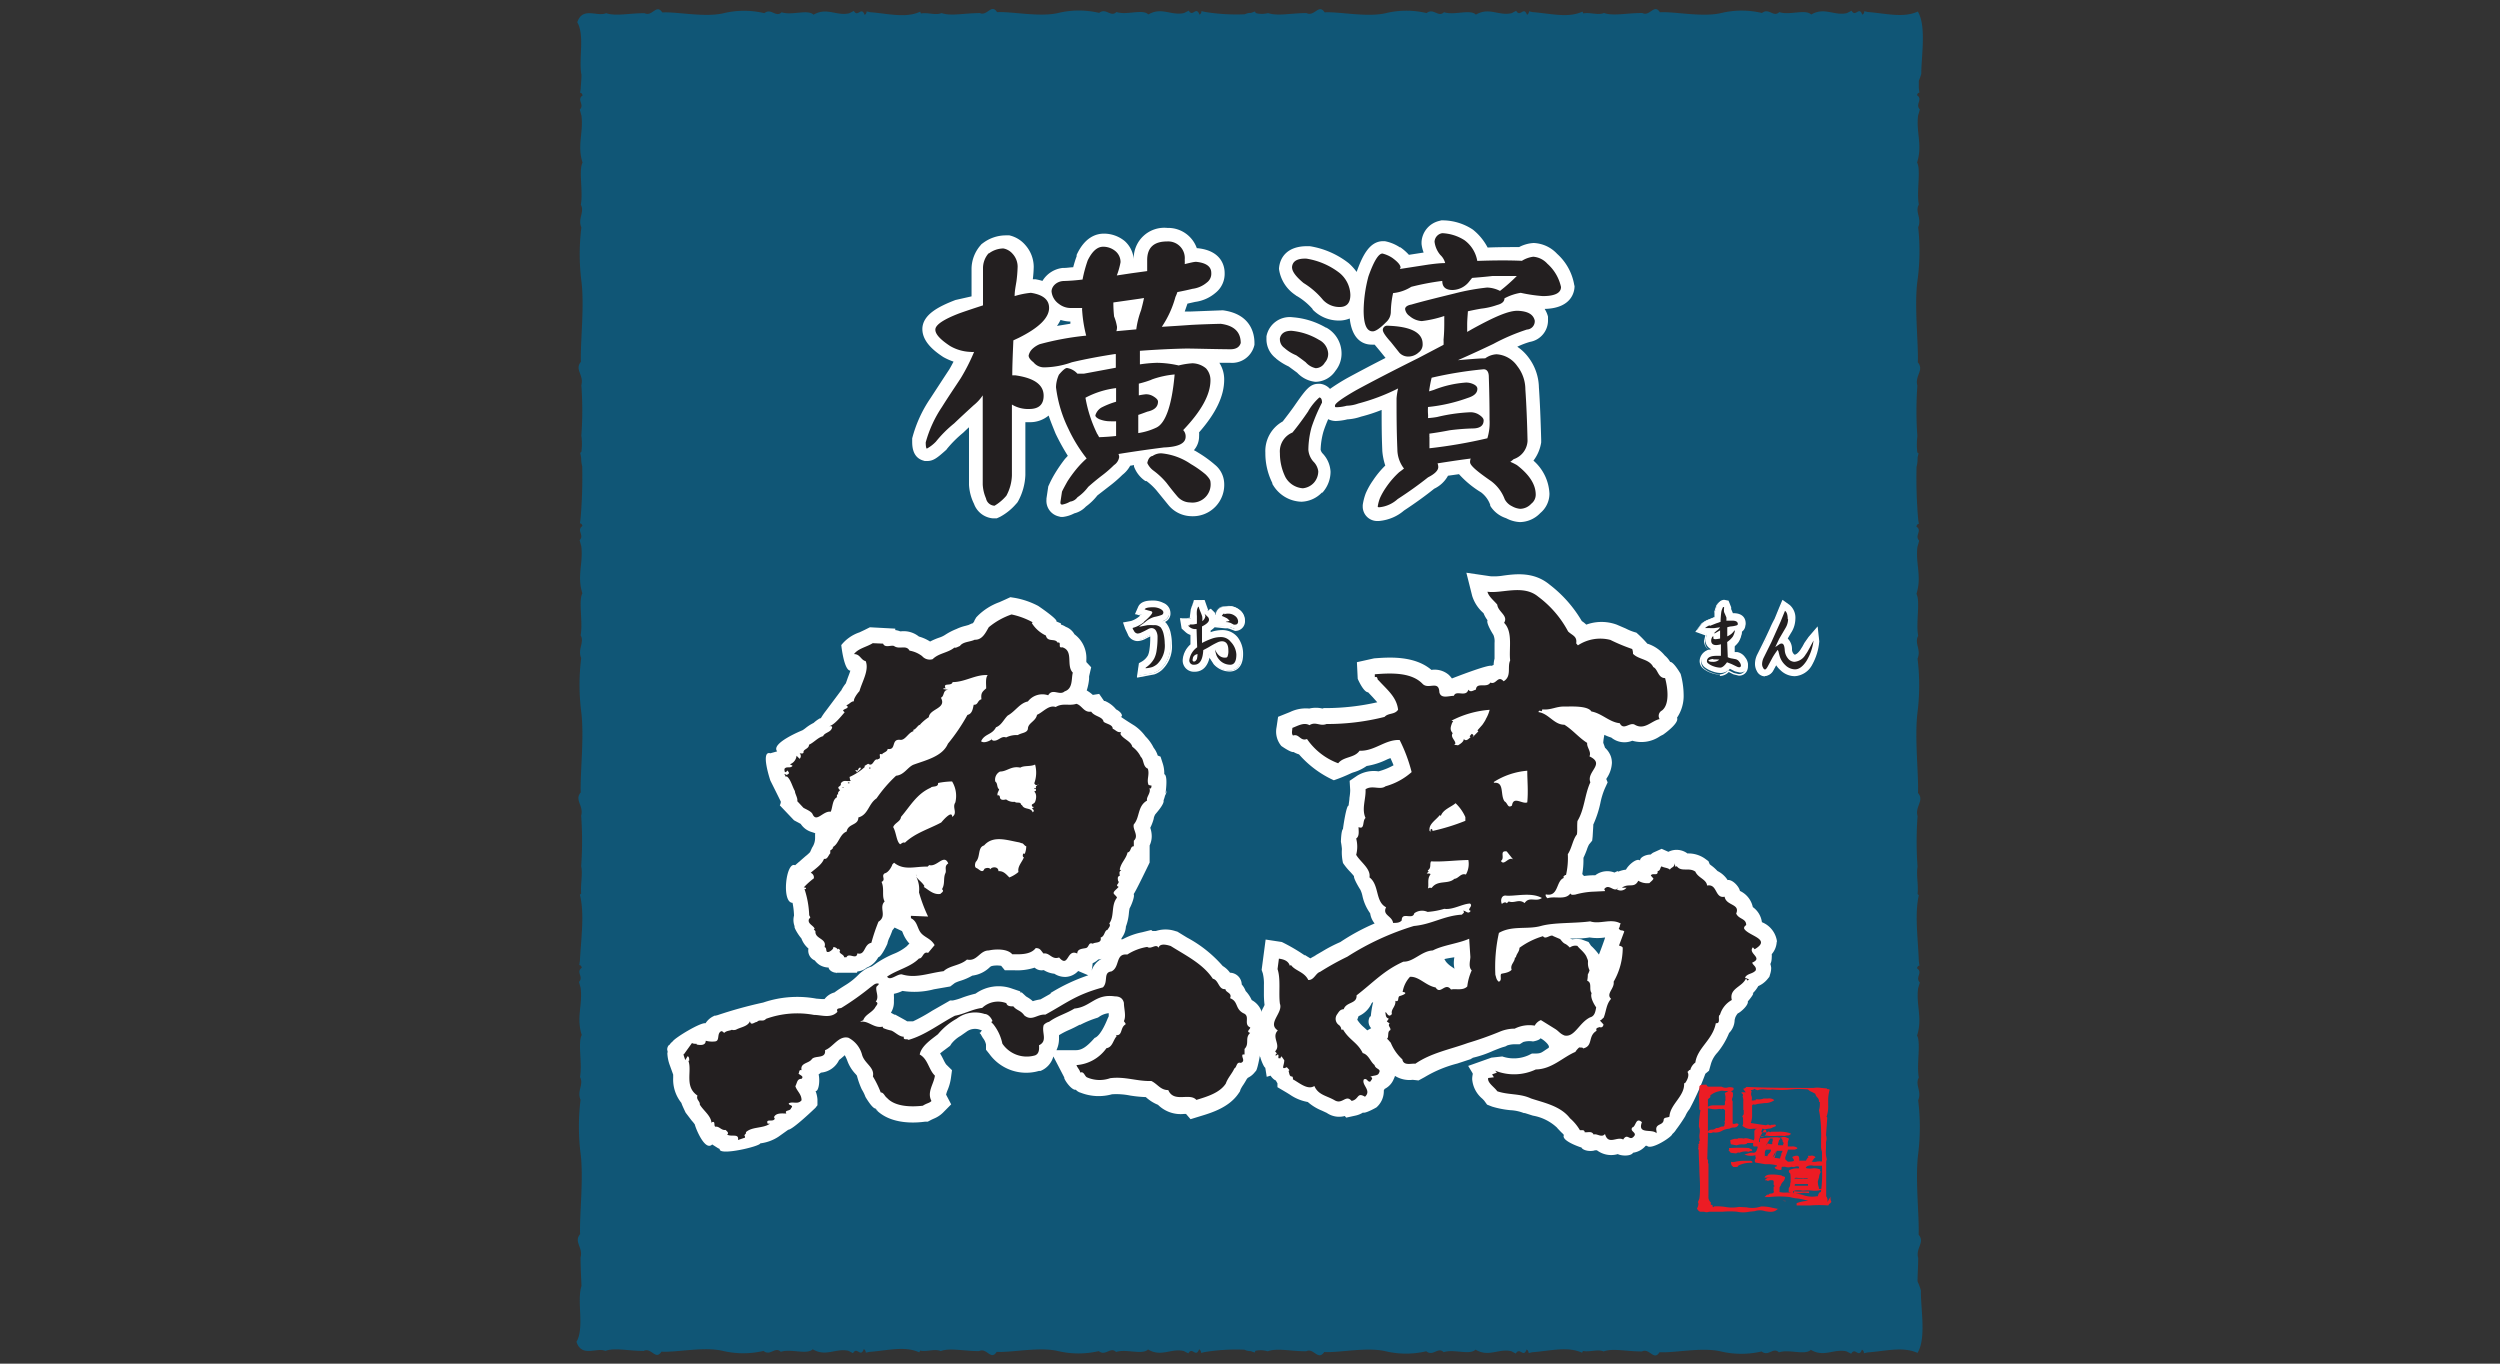 <svg xmlns="http://www.w3.org/2000/svg" viewBox="0 0 275 150"><rect x="0" y="0" width="275" height="150" fill="#333333" stroke="none"/><defs><style>.cls-1{fill:#105676;}.cls-2{fill:#fff;}.cls-3{fill:#231f20;}.cls-4{fill:#ec1c24;}.cls-5{fill:none;}</style></defs><g id="Layer_2" data-name="Layer 2"><g id="Layer_1-2" data-name="Layer 1"><path class="cls-1" d="M107.79,1.44c-1.72,0-3.18.36-4.22,0-.64.28-1.55-.11-2.27.05a1.21,1.21,0,0,0-.09-.2c-1.58.73-3.49.21-5.51.05l-.37-.09a.43.43,0,0,1-.22.39c-.37-1-.74.34-1.19-.44l-.5.26c-1.42.33-2.47-.7-3.93.16-.65-.64-2.4.12-3.51-.27-.62.63-1.16-.51-1.9.1a9.64,9.64,0,0,0-4.47,0c-2.07.5-5.17-.18-6.76-.08-.65-1-1.1.51-1.95.08-1.72,0-3.17.36-4.22,0-1,.43-2.6-.75-3.18,1,.84,1.42.13,4.08.46,5.79,0,.49-.06,1-.08,1.47l-.07.5c.16,0,.22.11.28.28-.69.49.24,1-.31,1.57l.18.67c.23,1.87-.49,3.24.12,5.16-.45.85.08,3.16-.19,4.63.44.82-.36,1.52.06,2.5a24.09,24.09,0,0,0,0,5.88c.36,2.73-.13,6.81-.05,8.9-.72.86.35,1.44.05,2.57a39,39,0,0,1,0,5.55,6.7,6.7,0,0,1,0,1.8.57.57,0,0,0-.13.1,5.59,5.59,0,0,1,.11.59,3.4,3.4,0,0,0,.11.87,53.25,53.25,0,0,1-.18,5.8l-.07.49c.16,0,.22.11.28.29-.69.48.24,1-.31,1.56l.18.67c.23,1.87-.49,3.24.12,5.17-.45.85.08,3.16-.19,4.62.44.82-.36,1.53.06,2.51a24,24,0,0,0,0,5.87c.36,2.74-.13,6.81-.05,8.91-.72.85.35,1.44.05,2.56a39.12,39.12,0,0,1,0,5.56c.19.84-.09,2,0,3l-.14.12c.51,2.09.15,4.6,0,7.26l-.07.49c.16,0,.22.12.28.29-.69.49.24,1-.31,1.56l.18.66c.23,1.88-.49,3.25.12,5.18-.45.85.08,3.16-.19,4.62.44.82-.36,1.53.06,2.51a24.09,24.09,0,0,0,0,5.88c.36,2.73-.13,6.81-.05,8.9-.72.85.35,1.44.05,2.56,0,1.15.07,2.2.1,3.14-.53,1.67.35,4.62-.55,6.14.58,1.76,2.2.58,3.18,1,1-.38,2.5,0,4.22,0,.85-.42,1.3,1.1,1.95.08,1.59.11,4.69-.58,6.76-.08a9.78,9.78,0,0,0,4.47,0c.74.61,1.28-.53,1.9.1,1.11-.38,2.86.36,3.51-.28,1.46.87,2.51-.15,3.93.17l.5.26c.45-.78.82.54,1.19-.45a.46.46,0,0,1,.22.4l.37-.09c2-.15,3.93-.68,5.51.05a1.76,1.76,0,0,0,.09-.2c.72.17,1.63-.23,2.27.06,1-.38,2.5,0,4.22,0,.85-.42,1.3,1.1,1.94.08,1.59.11,4.69-.58,6.76-.08a9.78,9.78,0,0,0,4.47,0c.74.61,1.28-.53,1.9.1,1.12-.38,2.87.36,3.51-.28,1.47.87,2.51-.15,3.93.17l.51.26c.44-.78.81.54,1.18-.45a.44.44,0,0,1,.22.4l.38-.09a21.19,21.19,0,0,1,4.4-.26,1.38,1.38,0,0,0,.67.15l.44.16a1.08,1.08,0,0,0,.08-.19,2.68,2.68,0,0,1,1.36.05c1.05-.38,2.5,0,4.22,0,.85-.42,1.3,1.1,2,.08,1.59.11,4.69-.58,6.76-.08a9.74,9.74,0,0,0,4.46,0c.75.61,1.29-.53,1.91.1,1.11-.38,2.86.36,3.51-.28,1.46.87,2.51-.15,3.93.17l.5.26c.45-.78.82.54,1.19-.45a.46.46,0,0,1,.22.4l.37-.09c2-.15,3.93-.68,5.51.05a1.76,1.76,0,0,0,.09-.2c.72.17,1.63-.23,2.27.06,1-.38,2.5,0,4.22,0,.85-.42,1.3,1.1,1.94.08,1.59.11,4.69-.58,6.76-.08a9.78,9.78,0,0,0,4.47,0c.75.61,1.28-.53,1.9.1,1.12-.38,2.87.36,3.51-.28,1.47.87,2.51-.15,3.93.17l.51.26c.45-.78.82.54,1.18-.45a.42.42,0,0,1,.22.4l.38-.09c2-.15,3.93-.68,5.51.05,1-1.57.34-4.95.38-6.86a6.14,6.14,0,0,0-.37-1c0-.79.07-1.65.07-2.58-.3-1.12.78-1.71.05-2.56.08-2.09-.4-6.17-.05-8.9a24.09,24.09,0,0,0,0-5.88c.42-1-.38-1.69.07-2.51-.27-1.46.25-3.77-.19-4.62.61-1.93-.12-3.3.11-5.18l.19-.66c-.55-.58.38-1.07-.31-1.56.05-.17.11-.27.27-.29l-.07-.49c-.1-2.66-.47-5.17,0-7.26l-.14-.12c.12-.94-.16-2.13,0-3a38.89,38.89,0,0,1,0-5.56c-.3-1.12.78-1.71.05-2.56.08-2.1-.4-6.17-.05-8.91a24,24,0,0,0,0-5.87c.42-1-.38-1.69.07-2.51-.27-1.46.25-3.77-.19-4.62.61-1.93-.12-3.3.11-5.17l.19-.67c-.55-.59.38-1.08-.31-1.56.05-.18.11-.27.27-.29l-.07-.49a53.25,53.25,0,0,1-.18-5.8,3,3,0,0,0,.11-.87c0-.2.07-.4.11-.59a.57.57,0,0,0-.13-.1,7.11,7.11,0,0,1,0-1.8,38.75,38.75,0,0,1,0-5.55c-.3-1.13.78-1.71.05-2.57.08-2.09-.4-6.17-.05-8.9A24.09,24.09,0,0,0,211,25c.42-1-.38-1.68.07-2.5-.27-1.47.25-3.78-.19-4.63.61-1.92-.12-3.29.11-5.16l.19-.67c-.55-.59.38-1.08-.31-1.57.05-.17.11-.26.27-.28l-.07-.5c0-.27,0-.54,0-.81a6.54,6.54,0,0,0,.27-.75c0-1.92.58-5.29-.38-6.86-1.58.73-3.49.21-5.51.05l-.38-.09a.4.4,0,0,1-.22.39c-.36-1-.73.34-1.18-.44l-.51.26c-1.42.33-2.46-.7-3.93.16-.64-.64-2.39.12-3.51-.27-.62.63-1.15-.51-1.9.1a9.64,9.64,0,0,0-4.47,0c-2.07.5-5.17-.18-6.76-.08-.64-1-1.09.51-1.94.08-1.72,0-3.18.36-4.22,0-.64.28-1.55-.11-2.27.05a1.21,1.21,0,0,0-.09-.2c-1.58.73-3.49.21-5.51.05l-.37-.09a.43.43,0,0,1-.22.39c-.37-1-.74.34-1.19-.44l-.5.26c-1.42.33-2.47-.7-3.93.16-.65-.64-2.4.12-3.51-.27-.62.63-1.16-.51-1.91.1a9.6,9.6,0,0,0-4.46,0c-2.07.5-5.17-.18-6.76-.08-.65-1-1.1.51-2,.08-1.72,0-3.17.36-4.22,0a2.69,2.69,0,0,1-1.36,0,1.42,1.42,0,0,0-.08-.18l-.44.16a1.38,1.38,0,0,0-.67.15,21.19,21.19,0,0,1-4.4-.26l-.38-.09a.41.41,0,0,1-.22.39c-.37-1-.74.34-1.18-.44l-.51.26c-1.42.33-2.46-.7-3.93.16-.64-.64-2.39.12-3.51-.27-.62.63-1.16-.51-1.9.1a9.64,9.64,0,0,0-4.47,0c-2.07.5-5.17-.18-6.76-.08-.64-1-1.09.51-1.94.08"/><path class="cls-2" d="M134.44,34.14l-.12,0-3.43.13h0l-.57,0c.1-.29.2-.57.3-.87l.84-.19a4.32,4.32,0,0,0,2.25-1,2.67,2.67,0,0,0,1-2.2c0-.57-.22-2.44-3-2.71h-.06a3.34,3.34,0,0,0-3.13-2.23h-.12a3.36,3.36,0,0,0-3.69,3.44h0a3,3,0,0,0-1-2l0,0a3.6,3.6,0,0,0-2.28-.81c-.87,0-2.11.4-3,2.34l0,.07,0,.08c-.15.4-.27.8-.38,1.21-.3,0-.59.06-.91.07h-.11l-.11,0a3,3,0,0,0-2.25,1.43,6.56,6.56,0,0,0-.76-.18l-.12,0h-.18a13.31,13.31,0,0,0,.1-1.38,3.64,3.64,0,0,0-.92-2.38,3.27,3.27,0,0,0-1.76-1.07l-.18,0h-.19a4.21,4.21,0,0,0-2.55.86l-.14.1-.1.12a4,4,0,0,0-1,2.55v3.08L105.1,33h0c-1.84.71-3.56,1.58-3.64,3.12v.07c0,1.42,1.32,2.44,2.31,3.09l0,0,0,0a6.88,6.88,0,0,0,1.12.5c-.16.3-.32.61-.49.89-.06.08-2.06,3.15-2.06,3.15a14.08,14.08,0,0,0-2,4.4l0,.15v.16c0,.47,0,1.73,1.15,2.11l.23.07H102c.68,0,1.12-.37,2-1.15l.1-.09.08-.11a12.67,12.67,0,0,1,1.77-1.76l0,0s.39-.38.64-.6c0,2.85,0,6.27,0,6.27v.06a5.39,5.39,0,0,0,.55,2.09,2.43,2.43,0,0,0,2.09,1.6l.41,0,.37-.17a6.19,6.19,0,0,0,1.76-1.42l.12-.13.09-.14a6.49,6.49,0,0,0,.81-2.91V46.44l.4,0a3.2,3.2,0,0,0,2.16-.73c.2.6.46,1.24.77,2v0l0,0a24.77,24.77,0,0,0,1.34,2.43c-.13.15-.27.28-.39.44a16.49,16.49,0,0,0-1,1.46l0,0a11.84,11.84,0,0,0-.68,1.29l-.08.17-.2,1.34v.13a1.75,1.75,0,0,0,1.29,1.82l.27.07.27,0a3.63,3.63,0,0,0,1.23-.39,2.6,2.6,0,0,0,1.28-.75,6.29,6.29,0,0,0,1.26-1.22L122,53.5a14.46,14.46,0,0,0,1.47-1.27,3.2,3.2,0,0,0,.85-1l.42-.07,0,.16A3.29,3.29,0,0,0,126,52.92l.06,0,.06,0a6.65,6.65,0,0,1,1.15,1.09l-.06-.07,1.32,1.62h0A3.33,3.33,0,0,0,131,56.78,3.45,3.45,0,0,0,134.65,53a2.74,2.74,0,0,0-1-1.87l0,0,0,0a13,13,0,0,0-1.85-1.34c-.16-.1-.31-.19-.47-.27a2.31,2.31,0,0,0,.57-1.54,2.72,2.72,0,0,0,0-.42c1.85-2.11,2.76-4,2.76-5.79a3.37,3.37,0,0,0-.53-1.86l1.2,0a2.52,2.52,0,0,0,2.6-1.76l.06-.21v-.22c0-.94-.34-3.18-3.5-3.59m-16.75,1.23a2.13,2.13,0,0,1,0,.25l-1.47.24a4.4,4.4,0,0,0,.39-.66A4,4,0,0,0,117.69,35.37Z"/><path class="cls-2" d="M140.35,39.43a6.39,6.39,0,0,0,1.4.88l.94.69a3.18,3.18,0,0,0,2,1,2.67,2.67,0,0,0,2.21-1.21,3,3,0,0,0,.67-1.91A3.25,3.25,0,0,0,146,36.1l-.07-.05-.06,0a8.52,8.52,0,0,0-3.66-1.15h0A2.6,2.6,0,0,0,139.31,37l0,.17v.18a2.63,2.63,0,0,0,1.06,2.08"/><path class="cls-2" d="M173.18,31.43a5.93,5.93,0,0,0-1.9-3.51l0,0,0,0a3.73,3.73,0,0,0-2.58-1.19,3.87,3.87,0,0,0-1.6.45c-1.09,0-2.25,0-3.46.05a6.14,6.14,0,0,0-1.5-1.87l-.07-.06-.08-.06a6.1,6.1,0,0,0-3.19-1l-.26,0-.26.07a2.53,2.53,0,0,0-1.91,2.29v.24a3.91,3.91,0,0,0,.23.94l-1.62.25a5.54,5.54,0,0,0-.86-.77l-.06-.05-.07,0a4.53,4.53,0,0,0-1.66-.68h-.19c-1.54,0-2.31,1.72-2.91,3.38a5.87,5.87,0,0,0-.86-.95,9.32,9.32,0,0,0-4.3-1.88l-.15,0h-.14c-2.21,0-3,1.26-3.09,2.45v.06a4.1,4.1,0,0,0,1.8,2.86l.1.08.13.07A7.12,7.12,0,0,1,144.39,34l0,.05,0,0a4,4,0,0,0,2.89,1.21,3,3,0,0,0,1.19-.23c.27,2.47,1.6,2.88,2.42,2.88.11,0,.21,0,.32,0l.56.67.64.79c-1.63.83-3,1.56-4.11,2.16a22.27,22.27,0,0,0-2,1.25,1.73,1.73,0,0,0-1.06-.56l-.11,0h-.11c-.9,0-1.37.62-2.44,2.14v0c-.48.71-1,1.38-1.48,2a3.72,3.72,0,0,0-1.91,3.44h0a7.33,7.33,0,0,0,.77,3.34l0,.1.06.09a3.77,3.77,0,0,0,3.14,1.86,3.26,3.26,0,0,0,2.24-1l.06,0,.06-.06a3.45,3.45,0,0,0,.84-2.24,3.14,3.14,0,0,0-.94-2.08l.05.05a.9.9,0,0,1-.2-.39,8.08,8.08,0,0,1,.31-2c.14-.44.32-.89.52-1.36a1.93,1.93,0,0,0,.84.2,6,6,0,0,0,1.27-.18,5.52,5.52,0,0,0,1.5-.3,17.62,17.62,0,0,0,2.27-.74c0,1.31,0,2.78.07,4.38v.09a6.88,6.88,0,0,0,.33,1.65,10.13,10.13,0,0,0-1.34,1.62,7.92,7.92,0,0,0-.81,1.44,6.11,6.11,0,0,0-.33,1.29v.17a1.59,1.59,0,0,0,1.66,1.58h.12a5,5,0,0,0,1.57-.4l0,0a4.7,4.7,0,0,0,1.19-.75c1.26-.83,2.38-1.64,3.32-2.4a3.37,3.37,0,0,0,1.52-1.43l1.21-.17a10.7,10.7,0,0,0,2.43,2,3,3,0,0,1,1,1.36l0,.09.05.1A3.21,3.21,0,0,0,165.67,57a3.57,3.57,0,0,0,1.54.43,3.17,3.17,0,0,0,2.23-1,2.78,2.78,0,0,0,1-2.12,5.12,5.12,0,0,0-1.76-3.64,4.43,4.43,0,0,0,.85-2l0-.15v-.15c-.06-2.24-.14-4.18-.25-5.75v.11a5.65,5.65,0,0,0-1.19-3.47,5,5,0,0,0-1.19-1.12,9.34,9.34,0,0,1,1.38-.53,2.4,2.4,0,0,0,2-2.47V35l0-.17a2.91,2.91,0,0,0-.37-.85c3-.07,3.29-1.92,3.29-2.5v-.07"/><path class="cls-3" d="M125.35,32.86l.49-.08c-.08.41-.19.85-.32,1.34a9.6,9.6,0,0,0-.53,2.11l-2.19.2a1.35,1.35,0,0,0,.07-.48,5.09,5.09,0,0,0-.32-1.14,13.83,13.83,0,0,1-.08-1.54l2.88-.41M131,35.74c-1.21.09-2.28.15-3.2.21a11.08,11.08,0,0,0,1.5-3.29,3.66,3.66,0,0,0,.21-.53c.67-.13,1.23-.25,1.66-.36a3,3,0,0,0,1.58-.69,1.2,1.2,0,0,0,.49-1.06c0-.7-.56-1.11-1.67-1.22-.24,0-.66.11-1.25.25a4.15,4.15,0,0,0,0-.49,1.83,1.83,0,0,0-1.94-2c-1.44,0-2.17.66-2.19,2,0,.46,0,.88,0,1.26l-1.75.24-1.59.24a8.25,8.25,0,0,0,.41-1.46,1.56,1.56,0,0,0-.57-1.22,2.1,2.1,0,0,0-1.34-.48c-.65,0-1.21.5-1.7,1.5a14.55,14.55,0,0,0-.57,2.11c-.65.08-1.34.14-2.07.16s-1.32.54-1.34,1.14a1.89,1.89,0,0,0,.81,1.38,2.09,2.09,0,0,0,1.34.45c.33,0,.73,0,1.22,0a1.22,1.22,0,0,0,0,.32,15,15,0,0,0,.44,2.72,31,31,0,0,0-5.11.94,2.63,2.63,0,0,0-.81.52,1.44,1.44,0,0,0-.41.73c0,.22.18.47.53.74a1.5,1.5,0,0,0,1.22.56,9.32,9.32,0,0,0,3-.56c1.52-.36,3.09-.65,4.71-.9h.13v1.5l-3.49.65c-.25,0-.5,0-.74,0a1.92,1.92,0,0,0-1.14-.62c-.18,0-.48.25-.89.74a3.5,3.5,0,0,0-.32,1.38,14.3,14.3,0,0,0,1.37,4.58,16.52,16.52,0,0,0,2,3.25,10.36,10.36,0,0,0-1.17,1.22,14.08,14.08,0,0,0-.94,1.3c-.32.57-.52.95-.6,1.13-.06.38-.11.74-.16,1.06s.05.34.16.37a2.67,2.67,0,0,0,.89-.33,1.18,1.18,0,0,0,.81-.48,5,5,0,0,0,1.18-1.14c.46-.41.93-.8,1.42-1.18a12.66,12.66,0,0,0,1.42-1.22,1.29,1.29,0,0,0,.57-.89.8.8,0,0,0-.08-.33c1.67-.27,3.34-.51,5-.72,1.6-.06,2.39-.45,2.39-1.18a1,1,0,0,0-.27-.73c2-2.09,3-3.91,3-5.48a1.9,1.9,0,0,0-.49-1.31,2.42,2.42,0,0,0-1.5-.56,8.71,8.71,0,0,0-1.51.24,11.18,11.18,0,0,0-2.39-.29,15.44,15.44,0,0,0-1.87.17V38.59c1.87-.14,3.56-.22,5.08-.25,1,0,2.68.06,4.87.08q.93,0,1.14-.69c0-1.21-.73-1.92-2.2-2.11C133,35.65,131.94,35.69,131,35.74Zm-10.35,11.9a14.69,14.69,0,0,1-1.25-3.89,9.71,9.71,0,0,1,3.37-1.06c0,.49,0,1,0,1.5a8.83,8.83,0,0,0-1.63.65,1.49,1.49,0,0,0-.65.85c0,.14.14.27.41.41a3.18,3.18,0,0,0,1.26.24,4.55,4.55,0,0,0,.61,0v1.62c-.57.06-1.2.11-1.87.13A3.43,3.43,0,0,0,120.64,47.64Zm6-5.88a10.14,10.14,0,0,1,2.56-.57c-.3,3.4-1,5.36-2,5.84a7.11,7.11,0,0,1-2,.61c0-.57,0-1.22,0-2,.33-.11.65-.23,1-.36.78-.17,1.17-.53,1.17-1.1,0-.19-.18-.39-.56-.61a1.51,1.51,0,0,0-.78-.2,7.5,7.5,0,0,0-.77.12V42.2A11.71,11.71,0,0,0,126.69,41.76Zm.09,8.4c-.28.08-.45.34-.54.77a2.16,2.16,0,0,0,.7.85,8.24,8.24,0,0,1,1.42,1.34c.43.57.83,1.07,1.21,1.51a1.87,1.87,0,0,0,1.39.64A2,2,0,0,0,133.15,53c0-.19-.18-.46-.53-.81A11.47,11.47,0,0,0,131,51.05a6.87,6.87,0,0,0-3.2-1.18A1.6,1.6,0,0,0,126.78,50.16Zm-18-22.29a2.49,2.49,0,0,0-.61,1.62v4.1c-.92.3-1.77.58-2.56.86-1.76.67-2.65,1.27-2.68,1.78s.54,1.12,1.62,1.83a4.78,4.78,0,0,0,2.28.65,1.59,1.59,0,0,0,.36,0,21.44,21.44,0,0,1-1.46,2.88c-.65,1-1.34,2-2.07,3.17a13.27,13.27,0,0,0-1.79,3.9c0,.43.05.66.12.69a4.12,4.12,0,0,0,1-.77,13.16,13.16,0,0,1,2-2c.7-.67,1.42-1.33,2.15-2a4.78,4.78,0,0,0,1-1.09v.12q0,5,0,9.66a4.3,4.3,0,0,0,.36,1.55,1,1,0,0,0,.94.81,5.24,5.24,0,0,0,1.3-1.1,5,5,0,0,0,.61-2.23v-7.8a3.44,3.44,0,0,0,1.9.49c1.06,0,1.59-.49,1.59-1.46,0-1.19-1-1.94-3.09-2.24h-.36c0-1.13.06-2.41.12-3.85l.6-.28c2.23-1.11,3.33-2.21,3.33-3.29,0-.9-.66-1.45-2-1.66a8.75,8.75,0,0,0-1.79.36c0-.57.12-1.11.2-1.63a14.72,14.72,0,0,0,.13-1.62,2.11,2.11,0,0,0-.57-1.42,1.76,1.76,0,0,0-1-.57A2.71,2.71,0,0,0,108.79,27.87Z"/><path class="cls-3" d="M157.23,48.07a3.66,3.66,0,0,0,0-.37c.61-.08,1.36-.2,2.23-.37a25,25,0,0,1,2.51-.2c.82,0,1.23-.3,1.23-.89,0-.22-.21-.45-.62-.69a1.75,1.75,0,0,0-.89-.2,19,19,0,0,0-3.61.52c-.35.06-.68.1-1,.12a2.61,2.61,0,0,0,0-.48,6.27,6.27,0,0,1,0-.74,18.13,18.13,0,0,0,4.38-1c.7-.22,1.05-.54,1.05-1,0-.22-.16-.39-.48-.53a1.9,1.9,0,0,0-.77-.16,11.81,11.81,0,0,0-3.54.81l-.52.16a14,14,0,0,1,.28-1.5,42.57,42.57,0,0,1,5.72-.93c.38,0,.57.31.57.85.06,1.81.08,3.37.08,4.67a5.81,5.81,0,0,1-.24,2.07,53.73,53.73,0,0,1-6.37,1.1V48.07m-16.45-10.8a1.15,1.15,0,0,0,.49,1,4.43,4.43,0,0,0,1.3.81c.35.24.7.5,1.05.77a2,2,0,0,0,1.1.65,1.18,1.18,0,0,0,1-.61,1.42,1.42,0,0,0,.37-1,1.8,1.8,0,0,0-1-1.5,7.19,7.19,0,0,0-3-1C141.34,36.37,140.89,36.67,140.78,37.27Zm1.34-7.84c0,.43.42,1,1.26,1.7A8.56,8.56,0,0,1,145.54,33a2.46,2.46,0,0,0,1.82.77c.78,0,1.18-.44,1.18-1.33A3.23,3.23,0,0,0,147.32,30a8,8,0,0,0-3.61-1.55C142.67,28.41,142.15,28.75,142.12,29.43Zm1.79,15.79c-.57.84-1.15,1.63-1.75,2.36a2.24,2.24,0,0,0-1.38,2.27,5.89,5.89,0,0,0,.61,2.64,2.38,2.38,0,0,0,1.91,1.22,1.89,1.89,0,0,0,1.22-.61,1.91,1.91,0,0,0,.48-1.26,1.85,1.85,0,0,0-.56-1.09,2.24,2.24,0,0,1-.53-1.26,9.69,9.69,0,0,1,.36-2.52,18.81,18.81,0,0,1,1.14-2.68c0-.35-.09-.54-.29-.57A6.19,6.19,0,0,0,143.91,45.22ZM162.5,28.7a3.57,3.57,0,0,0-1.41-2.28,4.93,4.93,0,0,0-2.44-.77,1,1,0,0,0-.85.94,2.76,2.76,0,0,0,.64,1.46,1.85,1.85,0,0,1,.53.89c-.59,0-1.2.08-1.82.16l-3.17.49a.56.56,0,0,0,.08-.16c0-.27-.3-.62-.9-1.06a3.46,3.46,0,0,0-1.09-.48c-.43,0-.95.84-1.54,2.51a15.28,15.28,0,0,0-.53,3.74c0,1.54.33,2.31,1,2.31.3,0,.79-.32,1.46-1a1.53,1.53,0,0,0,.53-1.1,10.48,10.48,0,0,1,.25-2.11h0a4.59,4.59,0,0,0,2-.69,28.25,28.25,0,0,1,3.41-.65c0,.65.35,1,1.13,1a2.39,2.39,0,0,0,1.83-.93l.32-.4c.74-.06,1.48-.12,2.24-.21,1,0,1.89,0,2.68,0A19.3,19.3,0,0,1,165,32v0a3.35,3.35,0,0,0-1.42-.37,24.55,24.55,0,0,0-3.57.65c-2,.49-3.62.89-4.75,1.22-.44.08-.67.24-.7.48a1.11,1.11,0,0,0,.49.78,2.26,2.26,0,0,0,1.34.56,12.2,12.2,0,0,0,2.48-.56v.61c0,.51,0,1.17-.08,2a4.45,4.45,0,0,1,0,.56l-2.8,1.47c-2.87,1.43-5.14,2.61-6.83,3.53-1.51.87-2.28,1.42-2.31,1.67s.1.19.29.19a4.39,4.39,0,0,0,1-.16,3.92,3.92,0,0,0,1.26-.24,22.24,22.24,0,0,0,4.39-1.66,7.52,7.52,0,0,0-.17,1.09c0,1.6,0,3.47.09,5.6a3.47,3.47,0,0,0,.73,2.12c-.17.13-.34.27-.53.4a9.44,9.44,0,0,0-1.47,1.71,7.33,7.33,0,0,0-.64,1.13,4.43,4.43,0,0,0-.25.94c0,.05.06.08.16.08a3.4,3.4,0,0,0,1.1-.29,3.48,3.48,0,0,0,.93-.61c1.28-.83,2.39-1.63,3.34-2.39.75-.38,1.13-.76,1.13-1.14a1.14,1.14,0,0,0-.08-.4c1.59-.25,2.82-.43,3.65-.53a.94.94,0,0,0-.07.41c0,.35.76,1,2.31,2.07a4.39,4.39,0,0,1,1.5,2,1.77,1.77,0,0,0,.81.77,2.18,2.18,0,0,0,.89.28,1.69,1.69,0,0,0,1.22-.56,1.26,1.26,0,0,0,.49-1c0-1.11-.69-2.19-2.07-3.25a6.16,6.16,0,0,0-.73-.36,3.37,3.37,0,0,0,.37-.29,2.24,2.24,0,0,0,1.53-2c-.05-2.22-.13-4.11-.24-5.68a4.17,4.17,0,0,0-.89-2.56,3,3,0,0,0-2.27-1.3,2.3,2.3,0,0,0-1.26.45c-.66,0-1.65.09-3,.2,1.41-.62,2.71-1.22,3.9-1.79a22.33,22.33,0,0,1,3.69-1.58.91.91,0,0,0,.86-1c-.17-.68-.76-1-1.79-1.06s-2.64.66-5.08,2l-.56.32c0-.27,0-.52,0-.77,0-.54.05-1,.08-1.5.49-.11,1-.21,1.46-.29a7.75,7.75,0,0,0,1.75-.4c.54-.14.81-.38.81-.73a5.62,5.62,0,0,1,1.79-.61,16.76,16.76,0,0,0,2.43.36c1.3,0,2-.33,2-1a4.77,4.77,0,0,0-1.5-2.56,2.32,2.32,0,0,0-1.55-.77,3.09,3.09,0,0,0-1.25.45C165.86,28.62,164.24,28.64,162.5,28.7Zm-10.39,7.59c0,.25.3.69.89,1.34l.94,1.18a1.32,1.32,0,0,0,.89.41,1.68,1.68,0,0,0,1.22-.45,1.08,1.08,0,0,0,.44-.94c0-1.24-1.28-1.92-3.85-2A.47.47,0,0,0,152.11,36.29Z"/><path class="cls-2" d="M139.11,112.28c-.05-.23-.12-.48-.12-.48l-.1,0a2.27,2.27,0,0,0-1.2-1.79l0,0a3.51,3.51,0,0,0-.67-1,2.29,2.29,0,0,0-.43-.72A1.32,1.32,0,0,0,135.3,107a2.63,2.63,0,0,0-.8-.74,13.84,13.84,0,0,0-3.93-3.13l-1.06-.65-.25-.07h0a3.42,3.42,0,0,0-2.11,0l-.38,0-.14-.11-1,.25a7.67,7.67,0,0,0-2.14.77l-.17,0,.11-.21v0a2.23,2.23,0,0,0,.42-1.19,5.54,5.54,0,0,0,.33-1.49,4.34,4.34,0,0,1,.08-.53c.09-.1.62-1.32.44-1.55.19-.2,1.76-3.47,1.76-3.47V93a2.38,2.38,0,0,0,.23-1,2.9,2.9,0,0,0-.16-.94,5.55,5.55,0,0,0,.38-1c0-.15.11-.37.15-.45s1.06-1.16.93-1.57a3.45,3.45,0,0,0,.16-.51,1.9,1.9,0,0,0,.21-.61l-.16.39s.31-2-.13-2.15c0,0,0-.06,0-.12a3.45,3.45,0,0,0-.15-1l-.26-.81-.31-.12a2.65,2.65,0,0,0-.45-.86A4.66,4.66,0,0,0,126,81a5,5,0,0,0-1.21-1.18s-1.12-.69-1.53-1c.23.11.29-.39-.49-.79a3.17,3.17,0,0,0-1.22-.92l-.1,0-.54-.78-.7.11a4,4,0,0,0-.67-.49,5.91,5.91,0,0,0,.26-1.25l0-.3.23-1-.53-.57a3,3,0,0,1,0-.31,3.25,3.25,0,0,0-1.31-2.75,1.85,1.85,0,0,0-.4-.49,1.74,1.74,0,0,0-.54-.32,2.28,2.28,0,0,0-.55-.26,1.23,1.23,0,0,0,0-.13l-.5-.21c.21-.22-2-1.71-2-1.71a8.87,8.87,0,0,0-2.55-.88l-.51-.08-.54.25-.67.3a6.56,6.56,0,0,0-2.4,1.52l-.15.16-.19.33c0,.1-.12.21-.18.32h-.08l-.4.18-.32.09a5,5,0,0,0-1,.35,6.88,6.88,0,0,0-1.27.66,2.7,2.7,0,0,1-.63.29,7,7,0,0,0-1,.43,4.44,4.44,0,0,0-1.23-.55,2.67,2.67,0,0,0-2-.57h0l-.06,0a1.88,1.88,0,0,0-.54-.14l0-.16L95.69,69l-.6.3-.55.26a4.33,4.33,0,0,0-2,1.4s.29,2.81,1,2.81c-.07.24-.19.54-.27.75l-.23.65a4.38,4.38,0,0,0-.52.81l-.08,0,.06,0-1.65,2.21a7.1,7.1,0,0,0-.56.82l-.09,0a3.61,3.61,0,0,0-.7.51,4.73,4.73,0,0,0-.89.57,3.21,3.21,0,0,1-.34.24s-3.54,1.42-2.78,2.32l-.75.21c-1.13-.34,0,3,0,3s1,2,1.15,2.32c0,.2-.11.41-.11.41l1.56,1.64.2.11.34.18.2.11a2.18,2.18,0,0,0,1.16.88c.67.21.42.17.42.17v.46a1.89,1.89,0,0,1-.33,1.1l-.22.49a4,4,0,0,1-.5.45l-1.15,1c-1-.48-1.52,4.12-.28,4.13a8.33,8.33,0,0,1,.16,1.33.54.54,0,0,1,0,.08,1.95,1.95,0,0,0,.07,1.18c-.11.1.44,1,.74,1.32a2.65,2.65,0,0,0,.78,1.12,1.17,1.17,0,0,0,.7,1.31,2,2,0,0,0,.52.49,2,2,0,0,0,1,.29c0,.25.42.57.84.57l0,.06.06-.06h2.21l.06-.14a1.81,1.81,0,0,0,.9-.33s.06,0,.08-.07a2.51,2.51,0,0,0,1.31-1.16c.38-.08,1-1.48,1-1.48a2.7,2.7,0,0,1,.27-.76c.09-.22.2-.47.29-.74a1.94,1.94,0,0,0,.23-.29l.82.39.06.12a3.72,3.72,0,0,0,.61,1.09.71.71,0,0,0,.15.15l-.31.32a5.29,5.29,0,0,1-1.41.82,11,11,0,0,0-1.87,1l-.55.39a2.87,2.87,0,0,0-1.07.57l0,0-.09.06-.21.18A7.36,7.36,0,0,1,93,108.36c-.4.25-.81.51-1.21.81a2,2,0,0,0-1.09.73l-.26,0-.64-.05a11.63,11.63,0,0,0-5.85.43,47.08,47.08,0,0,0-5,1.38l-.23.06-.12,0-.11.06a2.13,2.13,0,0,0-.88.78c-.51-.14-3.37,1.59-3.62,2a1.64,1.64,0,0,0-.36.39c-.12,0-.29.37-.22.6s0,.21,0,.31a4.29,4.29,0,0,0,.28,1.35l.36,1c0,.11,0,.22,0,.35a4.1,4.1,0,0,0,.91,2.77c0,.11.46,1.06.46,1.06l.67.88a3.5,3.5,0,0,1,.35.44c0,.19,1.08,3,1.9,2.18l.63.4.2.1c-.13.79,4.45-.29,4.46-.62h0a4.67,4.67,0,0,0,2-.73l1.08-.77c.49,0,3-2.42,3-2.42.1-.14.21-.27.21-.27l0-.65a3.28,3.28,0,0,0-.21-.92c.31.09.52-1,.34-1.83a1.5,1.5,0,0,0,.25-.19,2.45,2.45,0,0,0,2-1.39c.2-.15.38-.31.54-.45l.08-.08a3.44,3.44,0,0,1,.27.57,4.17,4.17,0,0,0,.94,1.52l.13.16a8.83,8.83,0,0,0,.54,1.52,4.29,4.29,0,0,1,.4.82s.74,1.28,1.11,1.28l.3.3-.33-.27c1.6,1.75,4.38,1.57,5.5,1.41l.28,0,.42-.22.24-.11a3.09,3.09,0,0,0,1-.65l.91-.92-.56-1.07a3.08,3.08,0,0,1,.16-.49,5.33,5.33,0,0,0,.37-1.32l.12-.88-.65-.64a3.73,3.73,0,0,1-.29-.52c-.1-.2-.22-.44-.37-.68.21-.18.43-.34.58-.45l.52-.39.16-.25a3.6,3.6,0,0,1,1-.85l.63-.44h0a1.56,1.56,0,0,1,1.46-.24l.25.08-.22.3-.11-.16.1.18,0,0,.1.1c.11.21.24.42.24.42a1.68,1.68,0,0,1,.34.72l0,.57.36.45a5,5,0,0,0,5.47,1.88l.08,0,.09,0a2.39,2.39,0,0,0,1.41-1.59l.8,1.54.4.77,0,.08c.14.41.87,1.35,1.26,1.27.08.06.12.12.2.17l.17.1.18.06a5.44,5.44,0,0,0,3.44.17,7.73,7.73,0,0,1,2,.14,13.9,13.9,0,0,0,1.72.17l.1.09a4.43,4.43,0,0,0,1.24.76,3.54,3.54,0,0,0,2.89,1h.19l.5.58,1.14-.35c1.33-.4,3.15-1,4.16-2.51l.13-.19.07-.22a3.66,3.66,0,0,1,.31-.52c.12-.18.25-.4.38-.63l.11-.13a2.15,2.15,0,0,0,.83-.7c.21,0,.52-1.85.52-1.88a3.09,3.09,0,0,0,.28-1.17c.37-.35,1.07-2.18.2-2.44m-18.91-6.41a2.1,2.1,0,0,0,.63-.42l.09,0h0l.29-.07a2.18,2.18,0,0,0-1.11,1.31C120.15,106.39,120.18,106.12,120.2,105.87Zm-4.62,3.35-1.1.62a5.37,5.37,0,0,0-.85.2,3.48,3.48,0,0,0-.66-.47l-.1-.07-.45-.42-.17,0s0-.12,0-.12l-.92-.31a4.36,4.36,0,0,0-4,.56,13.24,13.24,0,0,0-1.41.42,6.47,6.47,0,0,1-1.08.33l-.31,0-.22.13-1.75,1a19.57,19.57,0,0,1-2.11,1.17l-.64,0-.19-.12-1.12-.62h-.1L98,111.4a2.17,2.17,0,0,0,.33-1.1c0-.09,0-.2,0-.3a3.22,3.22,0,0,0,0-.43c0-.09,0-.17,0-.25a3.87,3.87,0,0,0,.94-.32,8.4,8.4,0,0,0,3.47-.18l1.79-.31.5-.38h0a3.67,3.67,0,0,1,.61-.24,6.35,6.35,0,0,0,1.31-.57,3.34,3.34,0,0,0,1.93-.93l.13-.1.19-.05a2.94,2.94,0,0,1,.93,0l.4.49h1.05a6.17,6.17,0,0,0,2.23-.29,1.13,1.13,0,0,0,1,.27,2.7,2.7,0,0,0,1.17.4,2.17,2.17,0,0,0,1.27.35,2,2,0,0,0,1.35-.65l1.11.47A20.24,20.24,0,0,0,115.58,109.22Zm6.26,2.78s-.7,1.85-1.41,2.08l-.07.08c-.84.94-1.37,1.27-2,1.27h-2.13a2.93,2.93,0,0,0,.28-1.29c0-.13,0-.25,0-.36a8.56,8.56,0,0,1,1.14-.59c.35-.15.72-.34,1.11-.55h.09a11.1,11.1,0,0,1,1.9-.78l.13-.07a2.2,2.2,0,0,1,1.1-.43c0,.12,0,.25,0,.34Zm1.24-33.24h0l0,.06Z"/><path class="cls-2" d="M195.48,103.67v0a2.66,2.66,0,0,0-1.67-2.23,2.42,2.42,0,0,0-1-1.66A2.55,2.55,0,0,0,191.39,98c-.08-.47-.83-1.29-1.35-1.19a2.81,2.81,0,0,0-1.12-1,4.66,4.66,0,0,0-.71-.63l-.14-.11-.14-.34-.41-.3a3.17,3.17,0,0,0-1.9-.55,2,2,0,0,0-2.1-.18h0l-.74-.33-.93.42a1.39,1.39,0,0,0-.27.21c-.6,0-1.21.34-1.17.66-.34-.32-1.28.46-1.55,1a3.24,3.24,0,0,0-.85.22l-.08-.06-.34.16a2.17,2.17,0,0,0-2.11.3l-.24,0a8.61,8.61,0,0,0-1,.08l-.19-.21a9,9,0,0,0,.13-1.63v-.16c.15-.31.27-.61.37-.88a3.4,3.4,0,0,1,.24-.58h0l.35-.43.05-.44.07-1.18a1.38,1.38,0,0,0,0-.14,11.5,11.5,0,0,0,.78-2.37,8.21,8.21,0,0,1,.48-1.58l.32-.7-.15-.37.05-.09a3.28,3.28,0,0,0,.57-1.68,2.32,2.32,0,0,0-.1-.67,2.4,2.4,0,0,0-.66-1c-.07-.22-.14-.41-.19-.53,0-.31.12-.89.12-.89l0,0a4.62,4.62,0,0,0,.76.3,2.27,2.27,0,0,0,2.31.35,3.6,3.6,0,0,0,3-.46,2.9,2.9,0,0,1,.38-.2s1.84-1.27,1.54-1.87a4.28,4.28,0,0,0,.73-2.54,8.94,8.94,0,0,0-.33-2.28s-.76-1.33-1.15-1.32a2.7,2.7,0,0,0-.6-.71,4.06,4.06,0,0,0-1.85-1.28l-.05,0A12.54,12.54,0,0,0,180,69.59a5.5,5.5,0,0,1-1.16-.45l-1-.43a4.88,4.88,0,0,0-3.35,0,3.15,3.15,0,0,0-.49-.39,13.88,13.88,0,0,0-3.53-4c-1.71-1.43-3.69-1.2-5.14-1a6.21,6.21,0,0,1-1.37.07L161.3,63l.64,2.55a4.19,4.19,0,0,0,1.25,1.9,3.19,3.19,0,0,0,.44.78c-.19.32.65,1.62.65,1.62a1.84,1.84,0,0,1,.12.86c0,.26,0,.5,0,.65s0,.49,0,.75c0,.11,0,.23,0,.34a3,3,0,0,0-.1.69l-.22.1c-.4-.17-4.25,1.35-4.37,1.39a2.86,2.86,0,0,0-.36-.41,2.38,2.38,0,0,0-1.89-.53c-1.89-1.61-4.74-1.39-6.31-1.27l-1.89.42.09,1.83s.63,1.48,1.14,1.48l.51.54.5.56a25.87,25.87,0,0,1-5.58.64h-.3l-.15.05h0a3.11,3.11,0,0,0-1.45,0,4,4,0,0,0-2.11.38l-1.32.53L140.42,80v0a2.45,2.45,0,0,0,.53,2.06s1.06.75,1.34.66a2.58,2.58,0,0,0,.6.26,11.3,11.3,0,0,0,3.83,2.85,18,18,0,0,0,1.85-.75,2.43,2.43,0,0,1,.37-.14,4.9,4.9,0,0,0,1.39-.68,7.94,7.94,0,0,0,2.22-.71c.15-.07.27-.11.4-.16.12.26.24.53.34.79a7.07,7.07,0,0,1-1.38.59l-.27.08h0a3.49,3.49,0,0,0-2.34.47l-.84.57.06,1V87a6.3,6.3,0,0,1-.08.77c0,.25-.07.54-.09.85-.25-.1-.62,2.44-.62,2.57-.21.17-.23,1.41-.23,1.41a7.54,7.54,0,0,1,.11.79,5.36,5.36,0,0,0,.12,1.54,7,7,0,0,0,.82,1c.12.13.29.32.39.45-.06.28.67,1.46.7,1.49a3,3,0,0,1,.23.69,5.12,5.12,0,0,0,.85,1.91,2.25,2.25,0,0,0,.49,1.11,22.94,22.94,0,0,0-3.78,2.05,15.77,15.77,0,0,0-1.94,1l-1,.58a2.23,2.23,0,0,1,.31-.12l-.35.15,0,0-.31.18-.35-.21-.3-.19.07.1a20,20,0,0,0-2.56-1.5l-1.78-.27-.44,3.34.13.38a4.78,4.78,0,0,1,.12,1.3v.84a10.11,10.11,0,0,0,.07,1.34l-.12.25a4.17,4.17,0,0,0-.53,1.87,2.34,2.34,0,0,0,.17.85c0,.12,0,.24,0,.36a3.57,3.57,0,0,0,.1.81,1.43,1.43,0,0,0-.07,1.63c0,.11.35,1.06.53,1.13.07.42.16,1,.16,1l.42-.13a1.9,1.9,0,0,0,.38.42,1.43,1.43,0,0,0,.21.12,2.14,2.14,0,0,0,.17.3l0,.43,1,.59.34.21a5,5,0,0,0,2,.83,5.36,5.36,0,0,0,1.55.95l.58.27-.14-.09a2.38,2.38,0,0,0,2.08.41l.15.18,1-.22a2.56,2.56,0,0,0,.85-.34c.25.14,1.47-.56,1.47-.56a2.37,2.37,0,0,0,.82-1.75s0-.09,0-.13l.09-.16,0,0s0,0,0,0h0a0,0,0,0,1,0,0,2.07,2.07,0,0,0,1-1.08,2.55,2.55,0,0,0,.14-.35,3,3,0,0,0,1.95.43h.14l-.14,0,.64.07.66-.36a13.39,13.39,0,0,1,3.6-1.5l1.64-.54-.17,0,.28-.08-.11,0a12,12,0,0,0,2.33-.79c.43-.17.84-.34,1.14-.42l.2-.06.18-.1a2.65,2.65,0,0,1,.84-.13l.53,0,.4-.25a2.38,2.38,0,0,1,1.07-.06s.69-.11.81-.34c.17,0,1.23.84.87,1.07-.74.47-.74.59-1.41.6h-.39l-.36.18a3.94,3.94,0,0,1-2.9.14l-1.19.13-2.56.91.5.83a.54.54,0,0,0,0,.1,2.53,2.53,0,0,0-.06.53,3.12,3.12,0,0,0,1.13,2.16l.19.2.32.44.56.22a10.26,10.26,0,0,0,2,.39,4.64,4.64,0,0,1,1.49.32l.11,0,.88.28a5.17,5.17,0,0,1,2.65,1.32l.06.08,0,0,.4.42a2.18,2.18,0,0,1,.3.31c-.34.64,1.84,1.35,1.84,1.35h.07c.18.39,1.07.5,1.51.33a1.55,1.55,0,0,0,.21,0,2.59,2.59,0,0,0,2.3.42c.38.21,1.44.26,1.68-.15a2.19,2.19,0,0,0,1.38-.76h.15c.46.51,2.77-1,2.78-1.29a2,2,0,0,0,.43-.5,17.73,17.73,0,0,0,1-1.47,3.24,3.24,0,0,1,.47-.78,30.15,30.15,0,0,0,1.74-3.89l.4-.33.22-.78a3.13,3.13,0,0,1,.72-1.23,8.29,8.29,0,0,0,1.27-2.14,2.08,2.08,0,0,0,.61-1.44l.07-.26a1.72,1.72,0,0,1,.28-.46c.28-.1,1.2-.9,1.1-1.32.24-.25.8-1,.52-.87a3.35,3.35,0,0,0,.63-.81,2.71,2.71,0,0,0,1-.75l.22-.27.1-.34a2.14,2.14,0,0,0,.1-.65,2.1,2.1,0,0,0-.09-.42,2.18,2.18,0,0,0,.09-.23,2.1,2.1,0,0,0,.06-.48,2.07,2.07,0,0,0,0-.37,2.22,2.22,0,0,0,.55-1.42m-44.7,8.22a1.06,1.06,0,0,0,.09,1.34l-.43.24-.35-.32a3.67,3.67,0,0,1-.75-.85.26.26,0,0,1,0,0l.14-.39a2.78,2.78,0,0,0,1.44-1.43l.17-.14A10.92,10.92,0,0,0,150.78,111.89Zm9.28-5.18-.37-.26a2.61,2.61,0,0,1-.6-.54l-.17-.28c.31-.08.71-.14,1.1-.2h0a3.6,3.6,0,0,0-.06.65,2.79,2.79,0,0,0,.08.63ZM175.88,105a6.75,6.75,0,0,0-.73-.84l-.14-.13.13.19-.13-.19-.27-.41-.79-.29a2.88,2.88,0,0,0-1,0,1.71,1.71,0,0,0-.27-.09h.17c.65,0,1.32,0,2-.12a5.51,5.51,0,0,0,1.71,0C176.56,103.22,175.93,104.91,175.88,105Z"/><path class="cls-3" d="M137.48,113c-.72-.37.1-1.24-.72-1.55-.93-.51-.52-1.28-1.45-1.65.26-.61-.51-.61-.51-1-.77.1-.72-1-1.39-1.14-1.08-1.64-3-2.57-4.63-3.6-.36-.11-1.19-.36-1.34.2-.26-.51-.83.21-1.24-.1A5.72,5.72,0,0,0,124,105c-1.34-.15-.77,1.39-1.75,1.86-.93.1-.31,1.13-.93,1.75-3,.82-4,1.73-6.33,3-.9-.08-1.46.77-2.31.09-.43-.6-.82-.52-1.21-1-.3,0-.69,0-.77-.35a2.53,2.53,0,0,0-2.66.52c-1.07.13-2,.69-3,.86-1.72.9-3.27,2.14-5.11,2.66-.13-.17-.6.09-.51-.35-.52,0-.95-.51-1.38-.68a4.54,4.54,0,0,1-.86-.26.23.23,0,0,1-.08-.17c-1,.22-1.59-.73-2.49-.52a.91.91,0,0,1,.34-.17c.22-.64.9-.81,1.29-1.37.09-.22.51-.52.09-.69.42-.51-.05-1.15.08-1.63.08-.12.26-.21.26-.34-.39-.13-.65.22-.86.34a30.41,30.41,0,0,1-3.26,2.32c-.22.08-.6,0-.43.43-.73.77-1.76.34-2.58.34a10.09,10.09,0,0,0-5.27.43c-.35.39-.69,0-1,.34-.26,0-.69.48-.77-.08-.26.6-1,.64-1.55.94-.35.09-.43,0-.43,0-.26.13-.6.09-.86.35-.12-.09-.21-.22-.34-.18-.51.26-.09,1.08-.69,1.12a2.67,2.67,0,0,1-1-.08c0,.6-.73.47-1,.42v-.08c-.17,0-.39,0-.51-.09L75.21,116c-.17-.38.17.61.17.61l.26-.43c.21.08.17.43.17.51h-.09c.43,1.12-.47,2.83,1,3.82-.17.47.3.6.26,1,.42.68,1.24,1.24,1.28,2l.08-.08c.39-.13.14.39.35.51.43-.08.65.43,1.12.35.13.13.43.34.17.51.47.3,1.33-.17,1.2.6l.77-.26c0-.08,0-.21-.08-.25.08-.13.26-.22.17-.34.68-.65,1.89-.39,2.66-.95h-.26c-.25-.6.6-.13.77-.52,0-.08,0-.12-.08-.17.21-.55,1-.42,1.37-.42-.26-.43.43-.22.52-.6.34-.35-.26-.26-.26-.52.43-.26,1,.17,1.41-.34,0-.69-.51-1-.68-1.55.21-.38.17-.81.68-.81.31-.31-.21-.39-.34-.6.13-.09,0-.43.34-.35-.17-.81.78-.73,1.12-1.2s1.59,0,1.46-1c.9-.34,1.5-1.63,2.57-1.37A2.94,2.94,0,0,1,94.82,116c.26,1,1.41,1.38,1.2,2.41a11,11,0,0,1,.86,1.76c.34,0,.43.43.69.6.9,1,2.74,1,3.94.86.48-.31.69-.26.95-.52-.52-1,.26-1.85.38-2.79-.68-.64-.77-1.84-1.67-2.32.17-.94,1.29-1.67,2-2.23a7.21,7.21,0,0,1,2.06-1.71,3.35,3.35,0,0,1,3.09-.52c.38,0,.73.43.85.77,0,0-.08.13-.16.09l.25.26a5.09,5.09,0,0,1,1,2.14,3.24,3.24,0,0,0,3.6,1.29c.43-.17.47-.64.43-1.11,1-.48.25-1.42.52-2.23a1.14,1.14,0,0,1,.59-.35c.86-.64,1.89-.9,2.79-1.46,1.8-.17,2.28-1.65,4.44-1.34.46,0,.87.15,1,.72,0,.62.27,1.44,0,2,.06.15.31.31.11.41-.52.36-.26,1.24-1,1.13l.1.11c-.41.46-.46,1.23-1.13,1.33a4.43,4.43,0,0,1-3.3,1.86c.11.31.36.51.42.82.41-.15.46.36.72.52a3.46,3.46,0,0,0,2.57.1c1.65-.21,2.94.36,4.53.31.72.36,1,1,1.86,1,.62,1.44,2.36.25,3.09,1.08,1.18-.36,2.57-.77,3.24-1.8.21-.62.72-1.14.93-1.65.31-.16.21-.77.72-.62.57-.21,0-.67.21-.93h.2v-.61c.57-.57,0-1.19.62-1.76-.52-.15.05-.41,0-.61"/><path class="cls-3" d="M100.84,96.37c0-.08-.07-.14-.1-.22a1.47,1.47,0,0,0,.1.22"/><path class="cls-3" d="M86.62,85.21c-.13.09-.21-.08-.34-.08l.17.34.08-.08c.44.3.61,1.11.91,1.63,0,.3.34.77.26,1.11l.68.73c.3.17.86.39,1,.69.43,1,1.16-.39,2-.26.21-.43.17-1.33.68-1.59v-.25a.22.22,0,0,1,.17-.09c-.12-.09,0-.3.18-.43-.52-.52.17-.3.08-.77.34-.43.6-.17,1.12-.26-.17-.08-.09-.3-.17-.43a6.32,6.32,0,0,0,1.71-1.12l-.08-.08.43-.26c.59.43.59-.73,1.11-.42l-.09-.09c.61,0-.08-.73.52-.52,0-.17.6-.26.6-.6,1,.17.34-1.11,1.37-1,.56.09.91-.81,1.46-.94v-.17c.25,0,.55-.56.7-.53a5,5,0,0,1,1-.85c.09-.94,2-.94,1.33-2.14.43-.18.17-.91.86-.86l-.6-.09c0-.13.17-.08.26-.08-.35-.69.64-.18.77-.69,1.37,0,2.53-.86,3.86-.77-.26.3-.17.94-.17,1.46-.43.38-.6.51-.52,1.2-.47.13-.34.64-.85.6-.09.35-.13,1-.69,1.12a20.61,20.61,0,0,1-2.15,3.17c-.6,1.41-2.44,1.81-3.82,2.32-.64.3-1,1.11-1.88,1.2a15.09,15.09,0,0,0-2.15,2.49c-.9.6-.9,1.8-2,2.1,0,.9-1.12.64-1.29,1.55-.77.29-.86,1.37-1.54,1.72l.08.08c-.13.08-.22.26-.34.26v.34c-.22.21-.3.69-.69.6-.22.64-1,1.12-1.46,1.54a.54.54,0,0,1,.34.61,8.14,8.14,0,0,0-1.11,1c.08,0,.21,0,.25.08s-.08.13-.17.08a10.34,10.34,0,0,1,.52,2.84c0,.17.26.3,0,.43-.26.56.47.73.6,1.11l-.09.09.18.17c-.09.9,1.29.77,1,1.76.35.09,0,.69.52.51.17-.08.52-.34.43-.51a.6.6,0,0,1,.51.26l.09-.09.17.18c-.26.38.43.42.43.77h.26c.26-.56,1.11.34,1.2-.43.9.25.69-1,1.54-1.16a20.38,20.38,0,0,1,.78-2.32c1-.64,0-1.55.68-2.23-.34-.6,0-1.38-.34-2.15.52-.25-.08-.64.34-.94.43-.09.78-.73.86-1l.18-.17c1.11.9,2.31.39,3.69.43l.17-.17c.86.25,1.63-1.29,2.1-.18-.51.31-.13.78-.34,1.12-.22.56,0,1.12-.35,1.71l.09.09c.09.22-.17.3-.26.43-.77.13-1.33-.47-1.84-.77l.08-.09c-.26-.44-.7-.69-.93-1.07a3,3,0,0,1,.33,1.76,16.43,16.43,0,0,0,1,2.66l-1.89-.08V101c.73.35.68,1.12,1.11,1.63s1.08.6,1.5,1.33l-.72.86c-.57-.21-.57.65-1,.61-.9.94-2.4,1.24-3.51,2,.34.52,1.07-.3,1.62-.25,1.55.47,2.88-.13,4.6-.35.68-.64,1.8-.6,2.57-1.28,1.12.25,1.38-1,2.4-1,.57-.13,2-.26,2.58.42.77,0,2,.09,2.58-.68.51,0,.55.26.86.6.68-.13.9.72,1.71.43,1.07,1.24.82-1,2-.43,0-.52.56-.52.94-.6s.26-.69.77-.48c.26-.21,1,0,.86-.68.47-.13.39-.77.77-.86.09-.21.39-.43.18-.69.6-.81.17-2,.85-2.83-.08-.21-.17-.21-.34-.43s.39-.56.52-.77c-.43-.17.08-.34,0-.6H123c0-.09-.17-.56.17-.6,0-.22-.12-.52.17-.6l-.17-.09c.13-.77.69-1.16.86-1.89.43-.08.26-.68.69-.68v-.61c.6-.55-.17-1.24,0-1.8.68-.77.38-2,1.46-2.62-.13-.38.47-.85.25-1.36.26.12.18-.14.26-.27l-.34-.08c-.26-.56.13-1.12-.09-1.8-.56-.22-.42-1-.77-1.29a3,3,0,0,0-.94-1.12c-.13-.6-1-.85-1.29-1.37,0-.08,0-.21.08-.26-.43.13-.64-.25-.94-.34,0-.47-.65-.51-1-.77-.12-.6-1-.56-1.37-1.12-.81.13-1-.69-1.63-.86-.77.26-1.5-.13-2.27.35-.78-.26-1.37.56-2.06.86-.13.72-1,.89-1,1.54-.08.47-.72.43-1.11.69a2.6,2.6,0,0,0-1.29.26c-.56-.22-.86.47-1.46.34-.06-.06-.15-.11-.17-.17v.08c-.35.22-.86.39-1.12.17.39-.85,1.2-.68,1.64-1.54.6-.22.85-.86,1.29-1.29.85-.47,1.32-1.37,2.22-1.55a2,2,0,0,1,2.23-.68c.48-.82,1.25.08,1.81-.43.94-.3.72-1.42.9-2.06-.77-.77.13-2.4-1.16-2.79-.56.13,0-.64-.52-.51-.25-.52-1.11,0-1.28-.78a3.67,3.67,0,0,1-1.55-1.37l.09-.09a8.47,8.47,0,0,0-2.32-.86A7.92,7.92,0,0,0,108.76,69c-.34.6-.72,1.41-1.54,1.37-.55.26-1.29.21-1.63.69-.21.08-.47.25-.6.17-.73.6-1.72.6-2.4,1.28a1.11,1.11,0,0,1-1.16-.34,3.17,3.17,0,0,0-1.38-.6c-.38-.68-1.11-.08-1.71-.51-.3-.13-1,.25-1.2-.26L96,70.75c-.68.43-1.58.56-2.06,1.2.69,0,.73.64,1.29.78.39,1-.39,2.23-.69,3.3-.26.26-.69.9-.6,1.11-.34,0-.56.39-.86.43.52.35-.34.39-.34.61l.17.17c-.47.55-1.16,1.41-1.72,1.54.09,0,.26-.08.35.09-.09.6-.82.56-1,1-.56.13-1,.69-1.55.94,0,.48-.68.48-.6.86-.08.17-.3.08-.43.08a.43.43,0,0,1,0,.61l-.34-.34a1.1,1.1,0,0,1-.73.94l.3.17c-.3.34-.65,0-.9.34,0,.13,0,.31.08.35s.17-.09.26-.18c.09.18.3.3,0,.43m18.46,3.09c-.39.56.3,1.16-.35,1.59,0-.86-1.2.61-1.2.61-1.33.72-2.87,1.15-4,2.23-.21-.09-.35.08-.52.17-.42-.3-.42-1.29-.77-1.89.18-.48.82-.61.86-1.12,1-1.16,1.72-2.53,3.27-3.21.16-.22.85,0,.81-.52a8.44,8.44,0,0,1,1.54-.17A3.06,3.06,0,0,1,105.08,88.3ZM110,84.87c.77,0,1.24-.65,2.23-.43.43-.26,1.12-.09,1.63-.34a3.39,3.39,0,0,1-.09,2.06c.13.24.25.22.37.16a.22.22,0,0,1,.15-.08l-.15.08a1.62,1.62,0,0,1-.19.18v.18h-.18v.08h.18V87a.25.25,0,0,0-.18.08c.3.26.22.82.09,1.12s-.56.21-.26.56h.17l-.25.16c.08.09.25.18.17.35l-.09.09c-.21-.6-1-.22-1.2-.86l-.08.08c0-.47-.48-.17-.69-.38a1.33,1.33,0,0,1-.95-.26c-.12,0-.55.17-.68-.17,0,0,0-.39-.26-.26-.08-.26.09-.43.17-.68-.3-.22-.13-.65-.43-.86A1,1,0,0,1,110,84.87ZM108.25,93c1-1.16,2.57-.56,3.86-.34l.26.09c.22,0,.3.29.52.34a2.46,2.46,0,0,1-.17.85c-.22-.25-.3.39-.09.35-.17.51-.73,1-.6,1.63a3.6,3.6,0,0,1-1,.6c-.35-.35-.65-.73-1.2-.69,0-.43-.47-.51-.77-.34,0,0-.13.09-.09.17-.09-.26-.52-.21-.69-.08-.21.55-.6,0-.86-.09s-.17-.52-.08-.69C107.87,94.27,107.52,93.2,108.25,93Zm-14-8.2c.22-.08.14-.43.44-.34,0,.21-.3.34-.44.52,0-.13-.13-.18-.17-.26A.21.21,0,0,1,94.3,84.78Z"/><path class="cls-3" d="M101.26,79.81c0-.07-.05-.1-.08-.1a0,0,0,0,1,0,0l.09.09"/><path class="cls-3" d="M109.11,81.27v-.09a.14.14,0,0,0,0,.09"/><rect class="cls-3" x="95.59" y="84.44" width="0.17" height="0.09"/><rect class="cls-3" x="93.27" y="86.07" width="0.17" height="0.09"/><polyline class="cls-3" points="92.84 86.59 92.59 86.67 92.76 86.67 92.84 86.59"/><path class="cls-3" d="M178,97.63l-.2.2a.48.48,0,0,0,.2-.2"/><path class="cls-3" d="M191.86,102.16c-.05-.22.11-.31.22-.41,0-.74-.81-.61-1.1-1.26.47-1.09-1.11-.84-1.27-1.85-1.1.22-.77-1.45-1.93-1.23-.07-.69-1-.84-1.29-1.53-.71-.51-1.56.09-2.05-.61l-.11.1-.19-.43c.13.48-.28.41-.45.72-.25-.22-.62-.19-.92-.36-.16.1-.12.52-.43.51.07.64-.58.14-.75.5l.29.33c-.06.2-.32.35-.44.5a1.88,1.88,0,0,1-1.23-.26c-.45.88-1.05.22-1.8.77l.52,0-.11.1a.8.8,0,0,1-1,.06h0c-.41.19-.9-.62-1.36,0,0,0,.09.11.09.21l-1.2.06a8.62,8.62,0,0,0-2.09.33c-.16,0-.42.09-.52-.13-.55.77-1.72.25-2.52.53-.1-.11-.25-.22-.18-.43,1.44.32,1.1-1.53,2-1.81l-.1-.11c.11-.05.17-.25.32-.2a8.31,8.31,0,0,0,.2-2.3c.45-.67.54-1.61,1-2.17.07-.42,0-.9.06-1.48.78-1.28.79-2.91,1.42-4.26-.47-1.18,1.7-2-.1-2.85.24-.51-.32-1-.25-1.48-.91-.57-1.6-1.44-2.51-2-1.15,0-1.72-1.24-2.86-1.39.17-.41.36.18.43-.3,1,.1,1.52-.35,2.51-.31.67,0,2.5-.11,2.89.54,1.14.2,2,1.19,3.12,1.29.43.86,1.1-.16,1.66.17,1.07.63,1.84-.44,2.73-.62a.66.66,0,0,1,.25-.94c.85-.65.67-2.39.35-3.57-.79,0-.79-1-1.3-1.21-.44-.91-1.58-.8-2.23-1.46a1.44,1.44,0,0,0-.09-.53,20,20,0,0,1-2.4-1,4.46,4.46,0,0,0-3.57.6l-.19-.22c.13-.79-.44-.87-.89-1.31a11.43,11.43,0,0,0-3.28-3.82c-1.66-1.39-4-.32-5.59-.55.13.54.74,1,1.08,1.42.07.79,1.25,1.21.75,2,1,1,.51,2.87.67,4.14-.34.72.19,1.74-.72,2.29-.65-.72-.8.43-1.46.14-.39.67-1.51-.11-1.59.78-.32.09-.59.34-.83,0-.25.89-1.36,0-1.59.68-.58,0-1.42.36-1.6-.39-.05-1.37-1.19-.26-1.84-.92-1.24-1.31-3.54-1.2-5.26-1.06v.32c.37-.14.24.32.4.33.89,1,2,1.82,2.16,3.25-.39.57-1.06.32-1.49.79a25.51,25.51,0,0,1-6.38.78c-.74.29-1.19-.31-1.88.13-.61-.34-1.25.06-1.88.3,0,.26-.13.62.07.84.68-.24.8.67,1.54.38a7.18,7.18,0,0,0,3.43,2.67c.61-.77,1.79-.56,2.35-1.38,1.66.07,2.8-1.25,4.41-1.18a17.19,17.19,0,0,1,1.32,3.53,7.26,7.26,0,0,1-2.87,1.56c-.6.45-1.46-.16-2.2.33.06,1.06-.46,2.15,0,3.16-.38.3-.05,1.32-.77,1,0,.43.12,1-.26,1.26a3.52,3.52,0,0,1,0,1.79c.43.76,1.64,1.54,1.46,2.48,1.11.84.61,2.66,1.83,3.29-.44.88.65.93.77,1.72.37,0,.73,0,.95-.28,0-1,1.2,0,1.38-.78a1.44,1.44,0,0,1,1.46-.15,8.5,8.5,0,0,0,1.84-.34c.93.14,2-.55,2.83-.58.41.28-.44.68.08.8-.28.46-.57-.07-.84,0l.1.11c0,.16-.16.2-.22.31-2,.12-3.32,1.07-5.3,1.25a29.57,29.57,0,0,0-7.32,3.38,30,30,0,0,0-3,1.67c-.47.13-.66.92-1.29.89-.43-.91-1.46-1-1.91-1.66l-.11.11c-.18-.6-.74-.73-1.21-.8l-.15,1.15c.37,1.13.1,2.65.26,3.81.38,1-1.44,2.15-.23,2.94-.75.76.41,1.59-.3,2.3l.2.22c-.26.2-.17.36.1.11.16.11,0,.32.09.43h.21c0-.11.05-.16.11-.21l.3.43c0,.58-.42,1.09.28.76l.29.32-.1.1c.09.21.07.64.39.6.1.06.1.21.09.32.66.34,1.61,1.22,2.36.73.43,1,1.36,1.06,2.23,1.57s1.22-.69,1.87.07c.84-.17.56-1,1.47-.46.76-.71-.41-1.28-.13-1.9.37-.2.4.33.72.23.11-.2.38-.4,0-.52.32-.19.83-.07.95-.43.28-.47-.4-.39-.49-.87-.45-.33-.63-1.13-1.3-1.31-.57-1.19-1.5-1.43-2.18-2.62l-.11.1c-.19-.33,0-.21-.29-.54a.83.83,0,0,1-.26-1.17c.22-.31.33-.57.75-.6.29-.83,1.48-.57,1.41-1.52,1.88-1.45,3-2.74,5.16-3.71,1.09.05,2-1.18,3.23-1.23,1.11-.59,2.82-.76,4-1.29l.13,2c0,.37-.25,1.1.15,1.48a5.85,5.85,0,0,0-.49,1.77c-.49.5-1.31.21-1.79.34-.64-.86-1.16.64-1.69-.23-1.09-.2-1.83-1.23-2.82-1.17a3.19,3.19,0,0,0-.81,1.67c.21,0,.69.14-.36.46-.21.15,0,.69-.44.51.08.63-.52.91-.38,1.45-.44.55-.61-.4-.73-.14.09.26,0,.53.39.65l-.22.31.31.22c-.27.25.19.48.07.74-.37.14-.11.81-.37.95.16.08.29.31.42.42a5,5,0,0,0,1.28,1.84c.12.75,1,.42,1.43.48,1.72-1.19,3.81-1.57,5.77-2.28a36.83,36.83,0,0,0,3.48-1.23,4.26,4.26,0,0,1,1.68-.35,3.57,3.57,0,0,1,2.2-.33,1.31,1.31,0,0,1,.68-.61l1.61,1c.38.25.5.51,1,.7,1.11.21,1.58-1.4,2.8-2,.52-.13.59-.67.67-1.1,0,0-.73-1-.5-1.57-.33-.41.1-1.13-.49-1.36a.08.08,0,0,1,0,0,3.17,3.17,0,0,0,.07-.69,2,2,0,0,0,.19-.46,1.75,1.75,0,0,1-.17-.92v-.06c0-.17-.11-.34-.16-.5-.24-.53-.84-.93-1-1.2a1,1,0,0,0-.84.18c-.65-.66-.47-.17-1.06-.93l-.75-.32c-.3-.27-.85.44-1.14,0a8.35,8.35,0,0,0-2.59,1.28c0,.43-.35.67-.39,1.06l-.11,0c0,.53-.55.77-.36,1.36-.39.41-1.16.37-1.17.48-.11.26.13.69-.24.83-.3-.22-.29-.54-.38-.75a17.3,17.3,0,0,1,.39-4.62c1.44-.84,3.13-.35,4.61-.76s3.65-.27,5.43-.51c1.08.36,2.31-.38,3.37.25-.16.15-.06.36-.23.51.2.38.36.12.61.35l-.58,1.55c.15.06.31.07.41.23a7.49,7.49,0,0,1-1,3.75c.13.74-.89,1.33-.28,1.88-.55.61-.53,1.4-.82,2.08-.15.1-.27.3-.42.3l.4.43c0,.16-.13.42-.43.3-.27.1-.42.09-.33.41-1,.59-.33,1.67-1.48,1.94-.05-.16-.26-.06-.42-.12a2.07,2.07,0,0,0-.43.5c-1.38.58-2.58,1.9-4.35,1.93a5.61,5.61,0,0,1-4.48.13l.2.22-.53.19.2.32-.63.08c-.12.52.69,1,1,1.46,1.28.43,2.49.22,3.71.79,1.44.48,3.25.82,4.29,2.18a5.2,5.2,0,0,1,1.09,1.31h.31c.11,0,.25.12.2.22.31.07.79-.18,1,.26.37-.15.87.4,1.25-.06.36,1.28,1.34.22,2,.61.51-.82.72.35,1.27-.47.12-.36-.55-.45-.27-.86.42-.08.36-1.19,1.06-.58-.53,1.4,1.12.68,1.61,1.22v-.21c-.22-.9.7-.6.78-1.23,0-.36.43-.24.64-.39.06-1.37,1.71-2.25,1.61-3.68h.1c.28-.36.51-.93.26-1.25.11,0,.17-.26.32-.2a1.48,1.48,0,0,1,.56-.82c.22-1.62,1.92-2.5,2.25-4.33.62.07.14-.79.46-.93A2.73,2.73,0,0,1,190.5,110c-.32-1.28,1.15-1.42,1.55-2.36l.2.23c.05-.05.11-.16.21-.1l-.51-.23c.23-.47.85-.39,1.18-.8.12-.41-.29-.54-.39-.85,1.28-.54-.53-1,.08-1.69l.19.22c1.92-1.13-.67-1.45-1.15-2.26M158.39,89.65l.1.11c.24-.73,1.18-1,1.62-1.41a4.79,4.79,0,0,1,1.08,1.53l0,.41a22.92,22.92,0,0,1-3.63,1.12c.05-.1,0-.16-.1-.22s-.11.21-.11.31l-.1-.11C157.15,90.65,157.84,90.31,158.39,89.65Zm2.86,6.55c-.57-.19-.8.44-1.27.47-.7.65-1.83.08-2.49,1-.1,0-.3-.07-.42.09.13-.52-.11-1.06.28-1.57,0-.16-.26-.06-.41-.12l.21-.2-.1-.12c.43-.29.19-.67.36-1,1.45.06,2.44-.11,4.11-.15A2.36,2.36,0,0,1,161.25,96.2Zm2.15-17v0a6,6,0,0,1-.34.53l-.54.61.1.11-.65.66c.05-.11.11-.16.11-.21s-.1-.16-.2-.17l-.22.26.1.11c-.21.15-.38.4-.64.29l-.1-.11c0,.31-.39.56-.65.71-.15-.06-.37,0-.41-.12h.1c.17-.36-.59-.76-.26-1.22-.35-.38-.23-.69-.06-1.16l.11-.11a.26.26,0,0,0-.2-.1,10.8,10.8,0,0,1,4.21-1.2,3.76,3.76,0,0,1-.41,1Zm1,6.94-.1-.11A8.07,8.07,0,0,1,168,84.78c0,1.11.12,2.22,0,3.48-.53.24-1.53-.75-1.68.35-.49.35-.46-.28-.82-.46C165,87.45,165.51,86,164.36,86.11Zm1.36,7.54.69.87c-.5-.39-1,.75-1.35.15C165.59,94.38,164.89,93.56,165.72,93.65Zm3.85,5.1c-.67.48-1.39-.22-1.9.56-.65-.5-1.09.06-1.75-.18l-.22.2c-.15-.22-.47,0-.53.08-.19-.37-.06-1,.46-.92,1,.09,2.77-.41,3.94.26l.05,0-.05,0Z"/><path class="cls-2" d="M125.29,66.75l-.32.72.65.18-.22.21a2.56,2.56,0,0,1-1,.54l-.76.14.2.58s.2.4.35.77a1.09,1.09,0,0,0,.91.54,1.87,1.87,0,0,0,.74-.2l.71-.37a.72.72,0,0,1,.05.29,8.83,8.83,0,0,1-.08,1.32,2.33,2.33,0,0,1-.18.66,2,2,0,0,1-.7.72l-.3.17-.19,1.34.87-.16.89-.17a2.3,2.3,0,0,0,.76-.44,3.46,3.46,0,0,0,1.08-2.82,5.47,5.47,0,0,0-.13-1.21,2.5,2.5,0,0,0-.46-1,1.46,1.46,0,0,0-.3-.22l.22-.08a1,1,0,0,0,.55-.87,1.12,1.12,0,0,0-.72-1,2.4,2.4,0,0,0-1.12-.25c-.37,0-1.24,0-1.52.64"/><path class="cls-2" d="M125.06,74.48l.22-1.53.34-.19a1.87,1.87,0,0,0,.66-.68,2.45,2.45,0,0,0,.16-.62,8.7,8.7,0,0,0,.09-1.31.61.61,0,0,0,0-.15l-.6.31a2,2,0,0,1-.8.21,1.2,1.2,0,0,1-1-.58c-.16-.38-.36-.77-.36-.78l-.24-.69.88-.16a2.78,2.78,0,0,0,.93-.52h0l.09-.08-.49-.14-.1,0,.36-.82c.31-.69,1.22-.69,1.61-.69a2.45,2.45,0,0,1,1.16.26,1.22,1.22,0,0,1,.78,1.1,1,1,0,0,1-.61,1l0,0a.37.37,0,0,1,.15.13,2.57,2.57,0,0,1,.48,1.05,5.73,5.73,0,0,1,.14,1.23,3.53,3.53,0,0,1-1.13,2.9,2.61,2.61,0,0,1-.78.45l-1.9.36m.39-1.41-.16,1.17,1.62-.3a2.36,2.36,0,0,0,.72-.42,3.39,3.39,0,0,0,1.05-2.75,5.76,5.76,0,0,0-.13-1.18,2.43,2.43,0,0,0-.44-1,.94.94,0,0,0-.18-.14l-.1-.06-.16-.11.19,0a1,1,0,0,0,.2-.09.84.84,0,0,0,.5-.78,1,1,0,0,0-.67-.94,2.38,2.38,0,0,0-1.08-.24c-.36,0-1.18,0-1.44.59l-.27.62.55.15.15,0-.16.15-.19.17a2.64,2.64,0,0,1-1,.56l-.66.12.16.48s.2.4.35.77a1,1,0,0,0,.82.47,1.75,1.75,0,0,0,.72-.19l.7-.36.09,0,0,.1a1,1,0,0,1,.06.32,8.88,8.88,0,0,1-.09,1.33,2.18,2.18,0,0,1-.19.68,2,2,0,0,1-.73.77Z"/><path class="cls-2" d="M134.45,69.4a3.6,3.6,0,0,0-1.09.17l-.28.11v-.37a2,2,0,0,0,.48-.41l1.25.07.31,0c.1,0,.14,0,.14,0l.63.24a1,1,0,0,0,1-1,1.4,1.4,0,0,0-.59-1.13,1.81,1.81,0,0,0-1.17-.4l-.65.09a.91.91,0,0,0-.72.65l-.05.23a1.08,1.08,0,0,0-.2-.29l-.31-.31s0,.06.06.1a.82.82,0,0,0-.11-.15l-.33.22a1.87,1.87,0,0,1-.08-.21l-.2-.54-.16-.46-.49,0h-.55l-.12.39L131,67l0,.73V68l-.43.07h-.66l.14,1,.4.37a1.59,1.59,0,0,0,.57.31c0,.47,0,.87,0,1.15a2.47,2.47,0,0,0-.85,1.65,1.15,1.15,0,0,0,1.22,1.23c.52,0,1.38-.27,1.6-1.87h0c.06.21.11.43.11.43l.43.65a2.29,2.29,0,0,0,1.71.78c.31,0,1.36-.13,1.36-1.81a2.82,2.82,0,0,0-.57-1.79,2,2,0,0,0-1.63-.78"/><path class="cls-2" d="M131.41,73.89a1.23,1.23,0,0,1-1.31-1.32,2.49,2.49,0,0,1,.85-1.68v-.24c0-.23,0-.5,0-.81a1.37,1.37,0,0,1-.54-.31l-.43-.39L129.79,68h.77l.33-.06v-.18L131,67l.33-1h.62l.56,0,.18.52.19.53a.53.53,0,0,1,0,.11l.32-.21.05.07,0,0h0l.33.32.09.11a1,1,0,0,1,.78-.72h0l.64-.08h0a2,2,0,0,1,1.24.41,1.49,1.49,0,0,1,.62,1.21,1.06,1.06,0,0,1-1.1,1.13h0l-.6-.23h0a.45.45,0,0,1-.17-.05l-.28,0L133.61,69a2.43,2.43,0,0,1-.44.36v.18l.16-.06a3.85,3.85,0,0,1,1.12-.17,2.13,2.13,0,0,1,1.71.81,3,3,0,0,1,.58,1.85c0,1.81-1.21,1.9-1.45,1.9a2.39,2.39,0,0,1-1.78-.8l-.45-.7,0-.07c-.31,1.38-1.14,1.59-1.63,1.59m-1.28-4.84.38.34a1.36,1.36,0,0,0,.53.3h.06v.07c0,.33,0,.63,0,.88V71l0,0a2.34,2.34,0,0,0-.82,1.58,1,1,0,0,0,1.12,1.13c.47,0,1.29-.23,1.51-1.78v0l.17-.09.14.53.42.64a2.17,2.17,0,0,0,1.63.74c.29,0,1.26-.13,1.26-1.72a2.73,2.73,0,0,0-.54-1.73,2,2,0,0,0-1.56-.74,3.4,3.4,0,0,0-1.06.16l-.17.06-.11,0-.12,0v-.56l0,0a1.91,1.91,0,0,0,.46-.39l0,0,1.3.08.31,0h0l.08,0,0,0v0l.61.24a.9.9,0,0,0,.91-1,1.32,1.32,0,0,0-.56-1.06,1.72,1.72,0,0,0-1.11-.38l-.64.09a.83.83,0,0,0-.64.58l-.11.47-.11-.22a.86.86,0,0,0-.19-.26l-.23-.24h0l-.06-.07h0l-.36.24,0-.1c-.05-.12-.08-.22-.08-.22l-.2-.54-.13-.4h-.91l-.29.9,0,.72v.34H131l-.41.07H130Z"/><path class="cls-2" d="M188.87,66.56l-.22.7s0,.34,0,.65l-.09,0-.68.28a2.31,2.31,0,0,0-.69.42l-.59.8s1.09.39,1.14.39l0,0-.14.62a1.08,1.08,0,0,0,.65,1,1.25,1.25,0,0,0-1.11,1.23,1,1,0,0,0,.39.76,2.86,2.86,0,0,0,.81.43,2.67,2.67,0,0,0,.95.19,1.39,1.39,0,0,0,1-.46h0l.55.28.55.13a.85.85,0,0,0,.89-.87,1.33,1.33,0,0,0-.31-.8,1.35,1.35,0,0,0-.86-.58l-.31,0c0-.25,0-.6,0-.85a3.22,3.22,0,0,0,.49-.5,2.47,2.47,0,0,0,.33-1l0-.17a.84.84,0,0,0,.4-.69c0-.18-.06-1.07-1.34-1.07h-.06l-.19-.45s0-.2,0-.2l-.29-.73-.47-.09a.75.75,0,0,0-.7.5m0,0s0,0,0,0v0Zm0,0v0Z"/><path class="cls-2" d="M189.23,74.21a2.87,2.87,0,0,1-1-.19,2.61,2.61,0,0,1-.84-.45,1.07,1.07,0,0,1-.43-.83,1.32,1.32,0,0,1,1-1.26,1.17,1.17,0,0,1-.51-1l.13-.59-1-.36-.11,0,.66-.91a2.81,2.81,0,0,1,.74-.45l.7-.28h0c0-.19,0-.37,0-.49a.77.77,0,0,1,0-.1v0s.15-.49.21-.65h0v0l0,0h0a.84.84,0,0,1,.77-.52l.54.1.31.8s0,.14,0,.19l.1.23.06.15c1.37,0,1.43,1,1.43,1.16a.89.89,0,0,1-.4.74c0,.06,0,.13,0,.13a2.46,2.46,0,0,1-.35,1,2.75,2.75,0,0,1-.46.49c0,.19,0,.43,0,.64v.09l.24,0a1.46,1.46,0,0,1,.92.61,1.44,1.44,0,0,1,.32.86.94.94,0,0,1-1,1l-.58-.14-.52-.26a1.39,1.39,0,0,1-1,.44m-1.46-4.32-.14.6a1,1,0,0,0,.6.94l.26.11-.28.07a1.16,1.16,0,0,0-1,1.13.86.86,0,0,0,.36.68,2.31,2.31,0,0,0,.79.42,2.47,2.47,0,0,0,.91.19,1.26,1.26,0,0,0,.88-.44l0,0h.08l.57.29.53.12a.75.75,0,0,0,.77-.78,1.25,1.25,0,0,0-.29-.75,1.16,1.16,0,0,0-.79-.53l-.32-.06-.07,0V71.6c0-.22,0-.47,0-.68v0l0,0a2.53,2.53,0,0,0,.47-.49,2.31,2.31,0,0,0,.32-.92l0-.17v0l0,0a.74.74,0,0,0,.36-.61c0-.23-.09-1-1.25-1h-.12l-.12-.27-.1-.24v0s0-.15,0-.19l-.27-.67-.41-.08a.64.64,0,0,0-.6.44v0c0,.13-.18.58-.21.65v.1c0,.12,0,.34,0,.55V68l-.07,0-.07,0-.68.28a2.17,2.17,0,0,0-.67.4l-.5.68c.39.15.94.34,1,.35h.14Z"/><path class="cls-2" d="M195.76,66.91l-.49,1.2-1,2.21L193.41,72a2.34,2.34,0,0,0-.26,1.06,1.38,1.38,0,0,0,.19.71.88.88,0,0,0,.81.55,1.08,1.08,0,0,0,.87-.62s.2-.39.37-.69a3.39,3.39,0,0,0,.54.66,2.21,2.21,0,0,0,1.52.63,2.25,2.25,0,0,0,1.83-1.22,6.44,6.44,0,0,0,.76-2.53l-.15-1.43-.9,1-.43.62s-.22.4-.22.4-.27.43-.27.43c-.15.21-.43.53-.68.53-.06,0-.12,0-.2-.14a.83.83,0,0,1-.18-.53,1.43,1.43,0,0,0-.51-1.18l.49-.83a2.67,2.67,0,0,0,.38-1.33,1.77,1.77,0,0,0-.58-1.47l-.7-.51-.33.8"/><path class="cls-2" d="M194.15,74.4a1,1,0,0,1-.9-.59,1.6,1.6,0,0,1-.2-.76,2.33,2.33,0,0,1,.27-1.1c.28-.55.79-1.59.83-1.67h0l.52-1.11a11,11,0,0,1,.53-1.09h0l.49-1.2.09,0-.09,0,.38-.9.8.57a1.86,1.86,0,0,1,.62,1.55,2.89,2.89,0,0,1-.39,1.38s-.26.42-.45.76a1.63,1.63,0,0,1,.47,1.2.75.75,0,0,0,.17.47c.08.1.12.1.12.1.19,0,.43-.25.6-.48l.27-.43.21-.39.45-.64,1-1.17.18,1.65h0a6.34,6.34,0,0,1-.78,2.57,2.32,2.32,0,0,1-1.91,1.26,2.26,2.26,0,0,1-1.58-.66,2.68,2.68,0,0,1-.47-.54l-.29.53v0a1.17,1.17,0,0,1-.95.66m.15-4.06c-.05.16-.25.57-.81,1.7a2.07,2.07,0,0,0-.25,1,1.35,1.35,0,0,0,.18.67.8.8,0,0,0,.73.49,1,1,0,0,0,.78-.56h0l.38-.7.08-.14.08.14a2.7,2.7,0,0,0,.53.64,2.1,2.1,0,0,0,1.45.61A2.16,2.16,0,0,0,199.2,73a6.27,6.27,0,0,0,.75-2.48l-.13-1.21-.76.85-.43.62-.2.38-.28.44c-.15.22-.45.57-.76.57-.09,0-.17-.06-.27-.17a1,1,0,0,1-.21-.59,1.34,1.34,0,0,0-.46-1.1l-.07,0,0-.07.49-.83a2.64,2.64,0,0,0,.37-1.29,1.7,1.7,0,0,0-.54-1.4l-.61-.43-.81,2h0c-.15.33-.74,1.6-1,2.12Z"/><path class="cls-3" d="M125.82,68.4a6,6,0,0,0,.67-.62c.17-.19.26-.33.26-.41s-.07-.13-.2-.16a6.37,6.37,0,0,1-.64-.18c.07-.15.37-.23.9-.23a1.73,1.73,0,0,1,.81.17c.23.12.35.25.35.41a.28.28,0,0,1-.18.26,4.29,4.29,0,0,1-.8.22,2.6,2.6,0,0,0-1,.55,4.53,4.53,0,0,1-.47.34,2.3,2.3,0,0,0-.22.2l.92-.18a5.33,5.33,0,0,1,.67,0,1,1,0,0,1,.8.26,2,2,0,0,1,.31.73,4.63,4.63,0,0,1,.12,1,2.81,2.81,0,0,1-.84,2.3,2,2,0,0,1-.54.32,3.47,3.47,0,0,1-.72.13v-.07a2.79,2.79,0,0,0,.94-1,2.75,2.75,0,0,0,.27-.91,9,9,0,0,0,.1-1.43,1.34,1.34,0,0,0-.18-.73.56.56,0,0,0-.48-.28.87.87,0,0,0-.41.13c-.2.11-.41.22-.66.33a1.09,1.09,0,0,1-.46.14.49.49,0,0,1-.4-.29l-.14-.23a.49.49,0,0,1,0-.1h0v0a3.27,3.27,0,0,0,1.27-.67"/><path class="cls-3" d="M130.88,68.69l.37,0a3.2,3.2,0,0,0,.41-.08c0-.17,0-.33,0-.5v-.35a3.17,3.17,0,0,1,0-.61,1.33,1.33,0,0,1,.14-.41h.05c.08.25.15.44.21.58a3.62,3.62,0,0,1,.19.53,2.33,2.33,0,0,1,0,.48.88.88,0,0,0,.34-.54.74.74,0,0,0-.11-.3l0,0a.46.46,0,0,0,.07.07l0,0h0l.32.31a.44.44,0,0,1,.12.3c0,.24-.26.48-.77.74v1.82a7.81,7.81,0,0,1,1.17-.51,3,3,0,0,1,.89-.14,1.34,1.34,0,0,1,1.1.52A2.16,2.16,0,0,1,136,72c0,.75-.23,1.12-.67,1.12a1.6,1.6,0,0,1-1.21-.55,1.81,1.81,0,0,1-.3-.46,3.85,3.85,0,0,1-.17-.66h0c.27.59.62.89,1.07.89.17,0,.27,0,.32-.16a1.64,1.64,0,0,0,.08-.64c0-.66-.24-1-.71-1a1.21,1.21,0,0,0-.48.12,8.63,8.63,0,0,0-.87.47c-.15.09-.38.22-.7.38-.06,1.08-.38,1.61-1,1.61a.47.47,0,0,1-.53-.54,2.07,2.07,0,0,1,.86-1.38l-.07-2h-.08a1,1,0,0,1-.69-.23l-.18-.16h0l0,0h.18m.33,3.76c0,.13.06.2.16.2a.26.26,0,0,0,.19-.09.59.59,0,0,0,.14-.23,3.24,3.24,0,0,0,.06-.5C131.4,72,131.21,72.25,131.21,72.45Zm3.47-5a1.35,1.35,0,0,1,.46-.07,1.2,1.2,0,0,1,.75.26.77.77,0,0,1,.33.59c0,.24-.12.36-.33.36s-.12,0-.14,0l-.34-.18a1.47,1.47,0,0,0-.56-.1.34.34,0,0,1,.2-.07h0l.24-.07a2.3,2.3,0,0,0-.28-.27,6.12,6.12,0,0,0-.58-.27S134.53,67.51,134.68,67.47Z"/><path class="cls-3" d="M188.1,68.84l.68-.27.3-.1a.64.64,0,0,1,.18-.06,10.39,10.39,0,0,1,.07-1,1.53,1.53,0,0,1,.17-.55s0-.08.07-.08l.08,0v.12a1.26,1.26,0,0,0,0,.43l.25.58a1.78,1.78,0,0,1,0,.36l.33,0h.28c.44,0,.65.12.65.38,0,.06-.05.12-.16.15a3.06,3.06,0,0,1-.63.11A2.25,2.25,0,0,0,190,69v1a2.24,2.24,0,0,0,.46-.28,2.07,2.07,0,0,0,.32-.36h.06a1.84,1.84,0,0,1-.24.68,2.65,2.65,0,0,1-.61.58l.06,1.52v.15a1.49,1.49,0,0,0,.5.15l.37.07a.68.68,0,0,1,.41.3.69.69,0,0,1,.17.4.18.18,0,0,1-.2.19.64.64,0,0,1-.24-.07l-.58-.28-.2-.08-.31-.12c-.28.39-.53.59-.74.59a2.33,2.33,0,0,1-.72-.14,2.08,2.08,0,0,1-.62-.33.31.31,0,0,1-.13-.22c0-.41.36-.61,1.08-.61h.46V70.87a2.26,2.26,0,0,1-.51.09c-.37,0-.56-.17-.56-.49a.59.59,0,0,1,.08-.32c0-.1.1-.15.16-.15a.25.25,0,0,1,0,.11l0,.1c0,.07.1.1.26.1a4.45,4.45,0,0,0,.48-.07v-.9l-.25.14-.33.19-.05,0v-.06a3,3,0,0,1,.36-.31.9.9,0,0,0,.26-.3l-.61.09a4.11,4.11,0,0,1-.53,0h-.51a1.72,1.72,0,0,1,.49-.3m.4,3.7a1.06,1.06,0,0,0-.51.15c0,.1.15.16.44.16a1,1,0,0,0,.75-.24A3.9,3.9,0,0,0,188.5,72.54Z"/><path class="cls-3" d="M196.69,68.09a1.94,1.94,0,0,1-.29,1l-.69,1.18-.43.91.48-.33a.49.49,0,0,1,.22-.06c.2,0,.31.23.34.7a1.61,1.61,0,0,0,.35.93.93.93,0,0,0,.72.38,1.56,1.56,0,0,0,1.22-.79,3.53,3.53,0,0,0,.32-.51c.06-.1.14-.24.23-.42s.18-.33.33-.62a5.69,5.69,0,0,1-.78,2.25c-.4.61-.82.92-1.26.92a1.56,1.56,0,0,1-1.06-.46,2.24,2.24,0,0,1-.66-1.12c-.06-.22-.09-.35-.1-.4l-.08-.17a8.19,8.19,0,0,0-.55.81l-.58,1.08c-.11.18-.19.27-.27.27s-.15-.06-.21-.19a.76.76,0,0,1-.11-.38,1.67,1.67,0,0,1,.19-.75l.84-1.7,1-2.23.49-1.2c.2.14.3.45.3.92"/><path class="cls-4" d="M195.78,133h0c-.17,0-.85-.15-.85-.15a4.88,4.88,0,0,0-1.21-.14h0a2.94,2.94,0,0,1-1.57.1l-.85-.05a4.15,4.15,0,0,1-1.53,0,6.54,6.54,0,0,0-1.19-.06l-.11.09c-.07,0-.08-.07-.09-.14s0-.09-.05-.11a.17.17,0,0,0-.14,0,0,0,0,0,0,0,0,1,1,0,0,0,0-.12l0-.16a.72.72,0,0,1-.26-.62,1.64,1.64,0,0,1,0-.22l0-.5,0-1.81,0-1.1a.21.21,0,0,1-.05-.12,1,1,0,0,1,0-.12.28.28,0,0,0,0-.13.15.15,0,0,0-.08-.13s.07-2.52.07-2.52l0-2c0-.25,0-.51,0-.76l0-1.3.14-.14a.2.2,0,0,0,.11-.28,2.15,2.15,0,0,1,1.32-.51,1.72,1.72,0,0,0-.32,0,1.25,1.25,0,0,1,.51,0v0h0l-.19,0,.19,0v0a2.1,2.1,0,0,0,.5,0h0l-.15.1-.25.13h0a3.86,3.86,0,0,0,.07.38l0,.16a.66.66,0,0,0,0,.15l0,.14a.29.29,0,0,0-.06.16.42.42,0,0,0,0,.12.23.23,0,0,1,0,.11.18.18,0,0,1-.07.14l-1,0-.21,0a1.09,1.09,0,0,0-.7.23s.06.09.06.09l.45.07a2,2,0,0,0,.81,0l.13,0c.07,0,.14.07.21,0a.29.29,0,0,1,.33.17.67.67,0,0,1,0,.24,2.21,2.21,0,0,1,0,.37l0,.17a1.41,1.41,0,0,0,0,.2v.12l-.05.1a.14.14,0,0,0,0,.09v0a.12.12,0,0,0,.06.06,1.46,1.46,0,0,0-.07.19c0,.1,0,.19-.13.23a.64.64,0,0,0-.4.09.67.67,0,0,1-.39.07.58.58,0,0,1-.45.18c-.2,0-.42.06-.48.29a.57.57,0,0,0,.6,0,1.42,1.42,0,0,0,1-.17,1.76,1.76,0,0,1,.79-.22.86.86,0,0,1,.45-.13c.22,0,.44-.05.57-.33-.11-.16-.22-.13-.35-.1a.42.42,0,0,1-.31,0s0-2.46,0-2.46a.32.32,0,0,1-.07-.19.72.72,0,0,1,.05-.21.59.59,0,0,0,.05-.22.43.43,0,0,0,0-.11.35.35,0,0,0,0-.13c0-.14-.14-.21-.29-.27l-.08,0-.09,0a1.09,1.09,0,0,0,.26,0,.37.37,0,0,0,.27-.16v-.06h0l0-.12a1,1,0,0,0-.64-.05.9.9,0,0,1-.68-.09l-.52,0h-.42s0,0-.05,0h-.24c-.17,0-.34.06-.42-.21a3,3,0,0,0-.31,0c-.2,0-.39,0-.48.2,0,0,0,.14,0,.14v.16a1.24,1.24,0,0,1-.06.58l.05,1.08,0,.55a1.09,1.09,0,0,0,.13.11,11.1,11.1,0,0,0-.17,1.79,1.43,1.43,0,0,1,.07.79,1.65,1.65,0,0,0,.05.76c-.12,0-.1.12-.08.2s0,.13-.07.16,0,.18,0,.18-.08.18,0,.25h0l-.08.06a.46.46,0,0,1,.09.28l0,.23c0,.06.07,1.7.07,1.7,0,.65.07,1.3.07,1.93,0,.48,0,.94-.07,1.38l-.16.38a.46.46,0,0,1,.06.22,1.09,1.09,0,0,1-.11.39l-.05.09c.06.14.21.36.4.36l.38,0a.72.72,0,0,0,.54,0h.34c.23,0,.45,0,.66,0h.51a8.55,8.55,0,0,1,1.6,0,3,3,0,0,0,1.3,0l.61-.06a1.8,1.8,0,0,1,1.15,0c.49.08,1,.17,1.38-.24h0m-8.21.36-.17,0Zm.29-12.43,0-.06Zm1.07-.82.12,0Zm.34-.5h0Zm.66.68a.47.47,0,0,1-.15.06Zm-1.84,1.57-.09.06h0Zm-1,4.49Zm-.08.07Zm8.78,6.6a1.37,1.37,0,0,1-.21.15.9.9,0,0,0,.19-.15Z"/><path class="cls-4" d="M201,132.25a.73.73,0,0,0-.12-.66V128a1.08,1.08,0,0,1,.07-.48,3.06,3.06,0,0,1-.09-1.16v-.74a1.22,1.22,0,0,0,0-.75l.14-1.93s-.07-.09-.08-.1a3.48,3.48,0,0,0,.18-1.28c0-.06,0-.31,0-.38a4.25,4.25,0,0,1,.16-1.3.18.18,0,0,0-.17-.07c-.07,0-.12,0-.13-.08l-.65-.06a2.41,2.41,0,0,0-.8,0c-2.48,0-5,0-7.41-.11a.49.49,0,0,1-.36.2s0,0,0,0h0l0,0a4.22,4.22,0,0,0,.3.39l-.08,0-.39,0s0,.09,0,.09l.11.09a.2.2,0,0,1,0,.27,1.31,1.31,0,0,1,.08.6v.84h0v.06h.05l0,.11v.38l-.1.06h0s0,0,0,0a.09.09,0,0,1,0,0h0a.18.18,0,0,1,0,.09.33.33,0,0,0-.06.12s0,0,0,0,0,0,.09.07l0,0a.4.4,0,0,0,0,.15.29.29,0,0,0,0,.09,1.1,1.1,0,0,0,0,.18,1.49,1.49,0,0,1,0,.21.47.47,0,0,1-.08.27,1.33,1.33,0,0,0,1.16.33l.65,0h0l-.1,0a.48.48,0,0,0-.33.12.38.38,0,0,0-.06.24V125a.76.76,0,0,1,0,.15.4.4,0,0,1-.11.31s-.06-.07-.06-.07l-.31-.09a1.28,1.28,0,0,0-.6-.09c-.07.07-.19,0-.29,0h-.1c-.17,0-.29,0-.31,0h0a.23.23,0,0,0-.07.06H191l-.21,0-.46.14a3,3,0,0,0,.06.46l.64.12a1.51,1.51,0,0,1,.65-.11,1.31,1.31,0,0,0,.51-.07,0,0,0,0,1,0,0l-.07-.08,0,0,.73,0a.84.84,0,0,0,0,.12.28.28,0,0,0,0,.13.17.17,0,0,0,.06.13,1.55,1.55,0,0,0,.21,0l.15,0h0s0,0,.06,0l0,0v.11a.06.06,0,0,1,0,.07,1,1,0,0,0-.05.11c-.05.16-.11.35-.3.39s-.12,0-.18,0a.19.19,0,0,1-.16,0,3.15,3.15,0,0,0-.36.09l-.41.12h0l.3.09a1.88,1.88,0,0,0,.85,0s.07,0,.08,0v0a.25.25,0,0,1,0,.07.21.21,0,0,0,0,.11s0,.07.07.1,0,0,0,0a.15.15,0,0,0-.05.06l0,0-.1.14s.07,0,.1-.09a.16.16,0,0,1-.09.11h0a.75.75,0,0,0,0,.12s0,0,0,0a.21.21,0,0,0,.07.17l1.05.18.25,0a3.72,3.72,0,0,1,1.06.14l0,0v0c0,.09,0,.11-.12.13l-.13.09c.07.19.35.26.58.27s.17-.1.18-.19,0-.14.13-.16h0a.52.52,0,0,0,.17,0v0l.09,0a1,1,0,0,0,.71,0,.61.61,0,0,0,.4,0,.56.56,0,0,1,.42,0s0,0,0,0a.13.13,0,0,0,0,.07s0,.05,0,.07,0,0-.05.05h-.06a1.62,1.62,0,0,0-1,.22h0v.06c0,.08,0,.18.1.22s.09.61.09.61l0,.09,0,.28-.05.21a.6.6,0,0,1-.16.47.25.25,0,0,1,0,.08.15.15,0,0,0,0,.07.28.28,0,0,0,0,.07l0,.07a.13.13,0,0,0,0,.07l0,.07.17.06h.12a.82.82,0,0,1-.31,0h-.22a2.41,2.41,0,0,1-.77-.06s0,0,0,0,0-.23,0-.23a1.62,1.62,0,0,1,0-.2.28.28,0,0,1,.11-.23,1.06,1.06,0,0,1,.26-.46.78.78,0,0,0,.23-.46v-.07a1.37,1.37,0,0,0-1-.07l-.54.07-.22.07a.59.59,0,0,0-.45.29h.05c.12,0,.23,0,.27.09a.63.63,0,0,1,.34-.1l.16,0,.14.07a.26.26,0,0,1,0,.11.86.86,0,0,1,0,.21h0c0,.08,0,.1,0,.11s.1.13.11.14-.09.08-.11.1h0l0,0h0l0,0v.06c0,.09,0,.35,0,.35a.2.2,0,0,0,.05.14s0,.05,0,.06a.19.19,0,0,1-.1,0c0,.1-.14.11-.24.12s-.21,0-.25.13a.24.24,0,0,0-.3.12l-.17.14h0l0,0h.08l.43,0a9.75,9.75,0,0,1,2.29,0h0v0h0l.28.07.33.06a5.59,5.59,0,0,1,1.41.3l0,0-.28,0a3.86,3.86,0,0,0-1,.24.35.35,0,0,1,0,.07.49.49,0,0,0,0,.11l0,.07h1.49a12.78,12.78,0,0,1,2,0,.44.44,0,0,1,.19-.23l.15-.16a.75.75,0,0,1-.08-.6m-10.46-7,0,0Zm6.47,6.37-.06,0a2.4,2.4,0,0,1,1,0h0a4.2,4.2,0,0,1,1.12,0l.2,0c.15,0,.62,0,.74-.2v0l-.06,0h-.07l-.12,0h-.06a1.39,1.39,0,0,0,0-.15,1.56,1.56,0,0,1-.11-.51.76.76,0,0,1,0-.21l.13-.43a1.17,1.17,0,0,1,.19-.57.31.31,0,0,1-.09-.13.18.18,0,0,1,.06-.15h0l-.08,0a1.6,1.6,0,0,0-.85-.1,1.74,1.74,0,0,1-.7-.05.75.75,0,0,1,.07-.12l.06-.06h0a1,1,0,0,1,.71-.07l.45,0,.3,0c.18,0,.35,0,.4-.2-.1,0-.1-.07-.12-.13a.14.14,0,0,0-.15-.14h-.09a.62.62,0,0,0-.23,0l-.13,0a1,1,0,0,1-.62,0h0s.16-.16.16-.16a.57.57,0,0,1,.27-.28v0h0a.39.39,0,0,0-.08-.1.58.58,0,0,0-.49-.08l-.26,0h0a.89.89,0,0,0,.05.23,1,1,0,0,0-.18,0h0l.08.09,0,0a.26.26,0,0,0-.16.21l-.37,0-.38,0a.22.22,0,0,0,0-.09v0c0-.16,0-.34-.12-.42s-.47,0-.61.09a.08.08,0,0,0,0,.12c.13.15.16.25.13.31s-.24.09-.44.1h-.22l-.28-.25s0-.1,0-.1l0-.13s.21-.57.21-.57l.09-.27s.76,0,.76,0l.13-.06c.07,0,.15-.06.14-.13a.85.85,0,0,0-.61-.16l-.44,0s0-.32,0-.32v0a.74.74,0,0,1,.11-.45.23.23,0,0,0,0-.09v0a.3.3,0,0,0-.16-.08l-.16-.07a.7.7,0,0,0-.45,0,.58.58,0,0,1-.43,0,13,13,0,0,0-1.75.11h-.07c-.21,0-.18.15-.16.24s0,.13,0,.17-.09,0-.09-.06v-.08a.08.08,0,0,1,0,0,.05.05,0,0,1,0-.05s0,0,0-.06a.26.26,0,0,1,.09-.19l0-.09,0-.06,0-.07s0,0,.09,0l.14,0,.22,0a1,1,0,0,1,.55,0h.12l.06,0,.51,0a4.88,4.88,0,0,1,1,0l.3-.06a.49.49,0,0,0,.44-.19s0,0,0,0h0l-.25-.1a3.76,3.76,0,0,0-1.17-.12l-.79,0c-.06.08-.12.06-.19,0s-.15,0-.21.07l-.13,0h-.07l-.14,0-.32,0s0-.1,0-.1l.09-.25a.09.09,0,0,0,0-.06,1.32,1.32,0,0,0,.68,0,.77.77,0,0,0,.47-.13l.33-.13a.19.19,0,0,0,0-.16.34.34,0,0,0-.27,0h-.22c-.07.08-.17.06-.26,0s-.21,0-.3.05l-.59-.08-1.1-.17a0,0,0,0,1,0,0,2.24,2.24,0,0,0,.15-.94v-1a1,1,0,0,0,.1-.11s0,0,0,0,.23.06.34,0l.17-.05.75-.09a1.76,1.76,0,0,0,1.07-.31,0,0,0,0,0,0,0h0a.94.94,0,0,0-.1-.1,1,1,0,0,0-.62-.09H194a1.35,1.35,0,0,1-.6.09h-.27s0,.09,0,.1l-.14,0a.47.47,0,0,1-.31,0,.79.79,0,0,0,0-.43.59.59,0,0,1,0-.52.61.61,0,0,0-.11-.18.61.61,0,0,0,.43-.13s.08.06.08.06l.25.1a1.76,1.76,0,0,1,.87-.09,2.19,2.19,0,0,0,.76,0,9.62,9.62,0,0,0,2,0,9.57,9.57,0,0,1,1.93,0,1,1,0,0,0,.43.28l.36.19a.84.84,0,0,0,.22.4.6.6,0,0,1,.19.38.31.31,0,0,1,0,.13h0l0,0s.08,0,.09,0a2.21,2.21,0,0,1,0,.35,1.86,1.86,0,0,1-.09.55,12.48,12.48,0,0,1,.23,2.35,7.27,7.27,0,0,1,0,.82v.27c0,.17,0,.33,0,.49a1.77,1.77,0,0,0,.1.65l0,1.77a14.06,14.06,0,0,1-.12,2.66c-.19,0-.25.16-.31.34s0,.08,0,.12l-.15,0a3,3,0,0,1-1.58-.16l-.83-.18-.16,0Zm-1.19-5.14h0Zm0,0a0,0,0,0,0-.05,0s0,0,0,.06,0,.07,0,.08l-.21,0h-.31a.14.14,0,0,1-.06-.11.89.89,0,0,1,.06-.2l.06-.26.15-.11s-.05-.1-.05-.12h0a.54.54,0,0,1,.22.08l0,.08h0s0,0,0,0h0s0,0,0,0l0,0h0s.08.07.08.08h0a.08.08,0,0,0,0,.07.28.28,0,0,0,0,.09h0a.12.12,0,0,1,0,0s.07.07.08.08Zm1.07-1.55,0,0,0,0Zm-2.41.26h0a.32.32,0,0,0-.09,0Zm-.81-.29.17,0A.5.5,0,0,1,193.63,125Zm2.07,2.18h0Zm-.2.63a.5.5,0,0,1-.06.14l-.06.23-.46-.06-.35,0,.06,0,.08,0,.07,0s.06-.23.06-.23l.18-.56h.62a.17.17,0,0,1,0,.07.28.28,0,0,1-.06.14.25.25,0,0,0-.06.15.19.19,0,0,0,0,.07.29.29,0,0,1,0,.09Zm-.55-.49-.06.18A.64.64,0,0,1,195,127.28Zm-.37-1.36a0,0,0,0,0,0,0h0Zm-.36.14.06-.12s.26,0,.3,0h0a.09.09,0,0,0,0,.08.29.29,0,0,0,0,.09.29.29,0,0,1,0,.09.43.43,0,0,0,0,0s0,0,0,0a.11.11,0,0,1,0,0h0s0,0,0,.06v0l0,0h0s0,0-.05,0a1.09,1.09,0,0,0,0,.17l0,.12a.73.73,0,0,1-.5-.09A1.69,1.69,0,0,1,194.22,126.06Zm-.59,1.85c.07,0,.08-.11.08-.18s0-.14,0-.18a.51.51,0,0,1,0-.09.39.39,0,0,1,.06-.18.75.75,0,0,1,.07-.12.57.57,0,0,0,.13,0l.42,0v.07a.52.52,0,0,1-.19.33.59.59,0,0,0-.21.34s0,0,.08,0l-.47-.07Zm.64-.75h0Zm1.38,0Zm-.34-.37h0Zm-1.69,1.15a3.38,3.38,0,0,0,.37.08,2.41,2.41,0,0,1-.37-.07Zm.91.12h0Zm1.19-1.6h0Zm.76.29.17,0Zm-.23-1.09h0Zm2.14,2.36h0Zm.13-.27h0Zm1.7.8a0,0,0,0,1,0,0,0,0,0,0,0,0,0Zm-.35.65Zm0,.28a0,0,0,0,0,0,0A0,0,0,0,1,199.9,129.47ZM197.25,131l0,0a3.3,3.3,0,0,0,1,.06l.39,0H199s0,0,0,.05v0l0,.13-.16,0a2.36,2.36,0,0,0-.75,0,3.07,3.07,0,0,1-.86,0A1.86,1.86,0,0,0,197.25,131Zm.22-1.42c.08-.07.25,0,.4,0H198a.5.5,0,0,0,.17,0h.08a.13.13,0,0,0,.17,0s.12,0,.12,0,.25,0,.3,0a.14.14,0,0,1,0,.07v0l-.81,0-.66,0v0A.52.52,0,0,1,197.47,129.57Zm0,.67h.9l.51,0h0s0,.14,0,.18h-1.46a.19.19,0,0,1,0-.08A.15.15,0,0,1,197.47,130.24Zm.91-.5h0Zm.27.71h0Zm-.41-1.45Zm.66-.63h0l.12,0Zm-3.93-7h0Zm-1.41.32-.15,0Zm-.41,2.28h0Zm-.41-.06-.28,0Zm6.71-3.37a.45.45,0,0,1,.12.06A.34.34,0,0,0,199.45,120.59Zm1.37,8.26v0Zm-.31-9.09h0Zm-8.88.51h0Zm.17,2.4v0Zm1,2.78.05-.07Zm3.93,4.81s0,.05,0,.08Zm-5.1-10.49a.27.27,0,0,0,.09,0h-.09Zm0,3h0Zm0,.37h0Zm-.56,2h0Zm1,.56h0l0,0Zm-.29,1.35h0Zm1.2.46h0Zm2,.88.22.06h0Zm.73.28s0,0,.06,0h0Zm1.86,0h0Zm-1.24,3h0Zm-2.58-1.39.05,0,0,0Zm.88.47Zm-1,1.38.12-.07-.09.07Zm2.78.05-.35-.05.35,0Z"/><path class="cls-4" d="M190.26,126.66h0l.07.07s.06,0,0,.07v0l.65.08a.37.37,0,0,1,.33-.09l.06,0a1.57,1.57,0,0,1,1-.09.39.39,0,0,1,.26-.1l.11,0c0-.17-.1-.21-.22-.24l-.15-.08a16,16,0,0,0-2,0c-.09,0-.15,0-.17,0s0,.09,0,.14,0,.08,0,.1,0,0-.08,0"/><polyline class="cls-4" points="195.67 126.12 195.67 126.12 195.67 126.12 195.67 126.12"/><path class="cls-4" d="M190.41,127.78c0,.08,0,.08,0,.08s0,.27.12.38l.14.13.19,0c.16,0,.33,0,.36-.16a3,3,0,0,1,1.19-.3l.17,0c.07,0,.14,0,.17,0a.16.16,0,0,0,0-.13l-.13-.09-.07,0a.2.2,0,0,0-.08,0l-.06,0h0l-.24,0-.22,0-.23,0a4.73,4.73,0,0,0-1,.14l-.24,0"/><path class="cls-4" d="M194.67,131v0h0"/><path class="cls-4" d="M195.17,129.58a2.53,2.53,0,0,0,.84-.13s0-.13,0-.13a4.35,4.35,0,0,0-1.47-.1c-.25.06-.4.16-.44.32a.37.37,0,0,0,.11,0l.45,0,.56,0m.61-.09.21-.06h0Zm-1.68,0,0,.05h0Z"/><rect class="cls-5" width="275" height="150"/></g></g></svg>